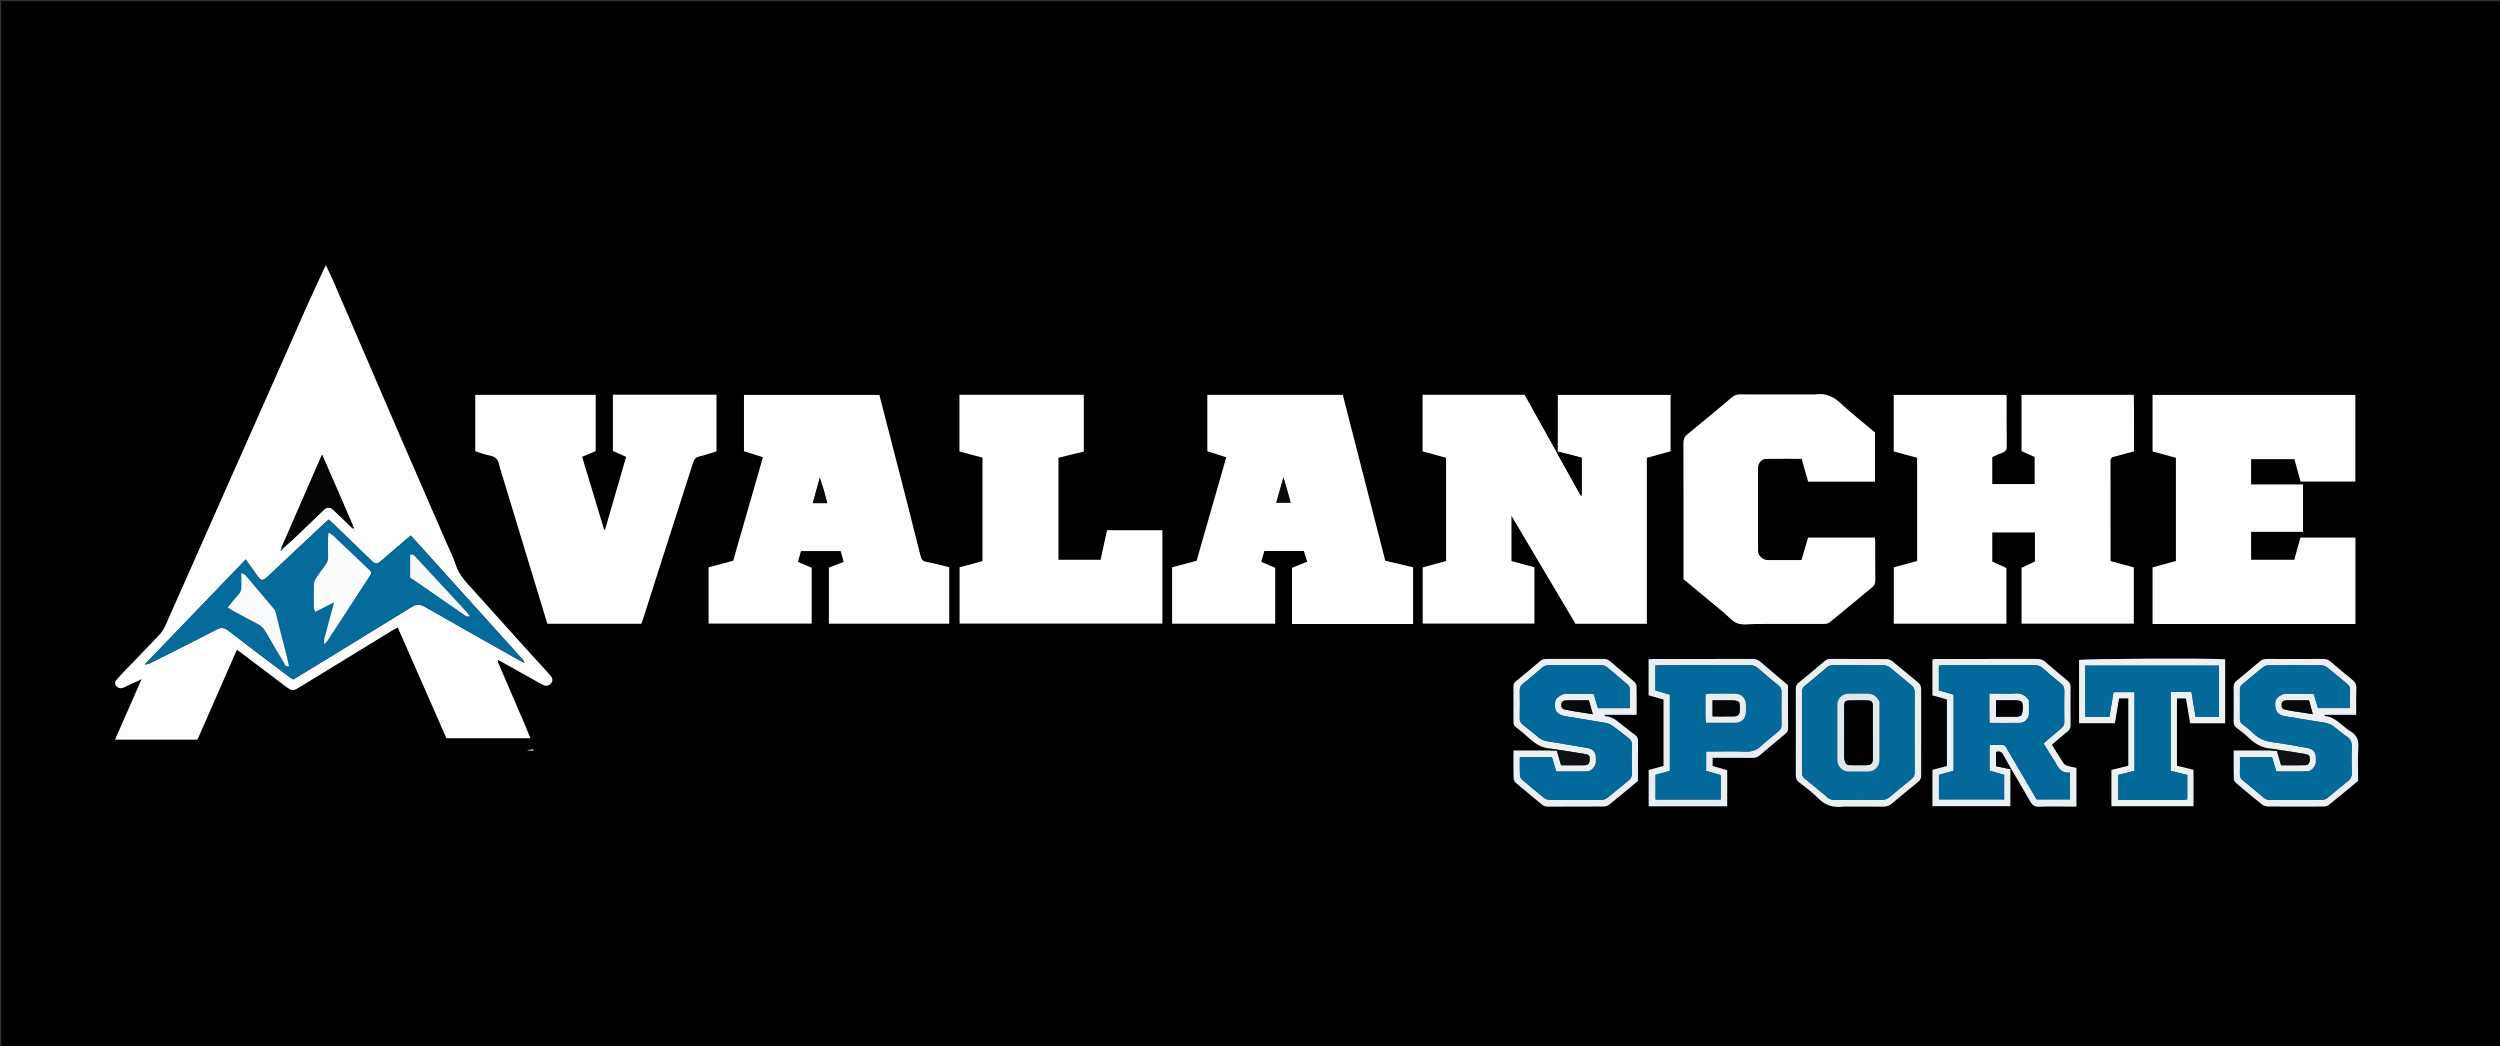<svg version="1.1" id="Layer_1" xmlns="http://www.w3.org/2000/svg" xmlns:xlink="http://www.w3.org/1999/xlink" x="0px" y="0px"
	 width="100%" viewBox="0 0 4096 1714" enable-background="new 0 0 4096 1714" xml:space="preserve">
<rect x="0" y="0" width="4096" height="1714" fill="#333333" stroke="none"/>
<path fill="#000000" opacity="1" stroke="none" 
	d="
M2808,1716 
	C1872,1716 937,1716 2,1716 
	C2,1144.667 2,573.334 2,2.001 
	C1367.333,2 2732.666,2 4097.999,2 
	C4097.999,573.333 4097.999,1144.665 4098,1715.999 
	C3668.333,1716 3238.667,1716 2808,1716 
M3295.51,1260.399 
	C3305.776,1277.879 3316.248,1295.242 3326.193,1312.903 
	C3329.644,1319.032 3333.52,1321.92 3340.981,1321.638 
	C3357.613,1321.01 3374.284,1321.442 3390.94,1321.442 
	C3394.502,1321.442 3398.064,1321.442 3401.946,1321.442 
	C3401.946,1299.709 3401.946,1279.131 3401.946,1258.041 
	C3397.271,1257.056 3392.665,1256.411 3388.285,1255.041 
	C3385.65,1254.218 3382.507,1252.845 3381.075,1250.72 
	C3374.453,1240.889 3368.349,1230.708 3361.787,1220.215 
	C3370.602,1212.664 3378.771,1205.379 3387.283,1198.518 
	C3390.667,1195.79 3392.453,1193.096 3392.404,1188.542 
	C3392.177,1167.558 3392.176,1146.569 3392.408,1125.586 
	C3392.458,1121.091 3390.871,1118.128 3387.566,1115.39 
	C3375.279,1105.207 3362.988,1095.019 3350.992,1084.498 
	C3346.949,1080.951 3342.843,1079.578 3337.52,1079.593 
	C3282.891,1079.744 3228.26,1079.677 3173.63,1079.715 
	C3171.11,1079.716 3168.591,1080.134 3166.11,1080.355 
	C3166.11,1100.342 3166.11,1119.592 3166.11,1139.234 
	C3174.216,1141.553 3182.102,1143.808 3189.862,1146.027 
	C3189.862,1182.689 3189.862,1218.842 3189.862,1254.99 
	C3181.628,1257.225 3174.011,1259.292 3166.182,1261.417 
	C3166.182,1281.39 3166.182,1300.903 3166.182,1320.787 
	C3209.027,1320.787 3251.435,1320.787 3293.705,1320.787 
	C3293.705,1300.191 3293.705,1280.252 3294.059,1260.056 
	C3294.059,1260.056 3294.31,1259.697 3295.51,1260.399 
M3719.927,1227.28 
	C3719.934,1227.976 3719.94,1228.671 3718.104,1229.691 
	C3698.884,1229.691 3679.663,1229.691 3659.707,1229.691 
	C3659.707,1245.977 3659.503,1261.237 3659.916,1276.481 
	C3659.982,1278.906 3662.368,1281.786 3664.447,1283.557 
	C3678.123,1295.205 3691.89,1306.756 3705.934,1317.954 
	C3708.52,1320.016 3712.5,1321.261 3715.849,1321.289 
	C3746.174,1321.54 3776.503,1321.494 3806.829,1321.339 
	C3809.616,1321.325 3813.023,1320.729 3815.081,1319.079 
	C3831.423,1305.984 3847.508,1292.568 3863.558,1279.344 
	C3863.558,1260.54 3862.792,1242.17 3863.836,1223.903 
	C3864.496,1212.359 3861.488,1204.429 3851.379,1198.437 
	C3837.109,1189.977 3827.173,1174.46 3808.461,1173.178 
	C3808.608,1172.512 3808.755,1171.846 3808.903,1171.18 
	C3825.922,1171.18 3842.941,1171.18 3860.392,1171.18 
	C3860.392,1155.641 3860.096,1141.32 3860.54,1127.022 
	C3860.714,1121.398 3858.757,1117.704 3854.627,1114.325 
	C3842.527,1104.425 3830.505,1094.425 3818.641,1084.244 
	C3814.901,1081.035 3811.093,1079.556 3806.073,1079.589 
	C3775.414,1079.79 3744.751,1079.773 3714.092,1079.6 
	C3709.491,1079.574 3705.915,1080.707 3702.396,1083.719 
	C3689.764,1094.534 3676.97,1105.164 3664.075,1115.665 
	C3660.601,1118.494 3659.57,1121.718 3659.611,1126.038 
	C3659.791,1144.699 3659.782,1163.364 3659.619,1182.025 
	C3659.582,1186.352 3660.584,1189.49 3664.275,1192.239 
	C3671.202,1197.399 3678.057,1202.763 3684.289,1208.725 
	C3694.416,1218.412 3705.666,1225.314 3719.927,1227.28 
M2538.103,1229.687 
	C2518.893,1229.687 2499.682,1229.687 2479.742,1229.687 
	C2479.742,1245.665 2479.554,1260.587 2479.925,1275.495 
	C2479.987,1278.013 2481.891,1281.134 2483.903,1282.852 
	C2497.809,1294.724 2511.99,1306.274 2526.032,1317.987 
	C2528.961,1320.43 2532.022,1321.555 2535.988,1321.533 
	C2566.301,1321.363 2596.616,1321.517 2626.929,1321.324 
	C2630.025,1321.304 2633.781,1320.501 2636.092,1318.645 
	C2652.146,1305.745 2667.898,1292.471 2683.665,1279.385 
	C2683.665,1257.313 2683.539,1235.662 2683.767,1214.015 
	C2683.815,1209.481 2682.267,1206.634 2678.72,1204.015 
	C2670.428,1197.893 2662.276,1191.565 2654.304,1185.032 
	C2647.016,1179.06 2639.513,1173.833 2629.644,1173.459 
	C2629.474,1173.452 2629.338,1172.577 2628.865,1171.11 
	C2646.417,1171.11 2663.592,1171.11 2681.433,1171.11 
	C2681.433,1154.54 2681.629,1138.931 2681.228,1123.338 
	C2681.165,1120.918 2678.825,1118.042 2676.768,1116.272 
	C2663.916,1105.209 2650.733,1094.531 2637.925,1083.419 
	C2634.6,1080.535 2631.25,1079.623 2627.069,1079.636 
	C2595.756,1079.729 2564.442,1079.723 2533.128,1079.642 
	C2529.302,1079.632 2526.368,1080.543 2523.293,1083.202 
	C2510.219,1094.506 2496.847,1105.468 2483.445,1116.385 
	C2480.529,1118.761 2479.665,1121.44 2479.686,1125.023 
	C2479.799,1144.344 2479.814,1163.666 2479.674,1182.986 
	C2479.648,1186.649 2480.767,1189.056 2483.733,1191.344 
	C2490.573,1196.62 2497.24,1202.156 2503.643,1207.955 
	C2514.107,1217.432 2525.12,1225.59 2539.926,1227.279 
	C2539.933,1227.974 2539.939,1228.668 2538.103,1229.687 
M2549.901,740.125 
	C2532.446,708.822 2514.991,677.519 2497.877,646.828 
	C2441.768,646.828 2386.54,646.828 2330.823,646.828 
	C2330.823,677.845 2330.823,708.368 2330.823,739.489 
	C2343.841,743.058 2356.786,746.607 2369.22,750.016 
	C2369.22,807.197 2369.22,863.128 2369.22,919.264 
	C2356.119,922.813 2343.375,926.266 2331.025,929.612 
	C2331.025,960.966 2331.025,991.439 2331.025,1021.598 
	C2392.522,1021.598 2453.322,1021.598 2513.94,1021.598 
	C2513.94,990.606 2513.94,960.35 2513.94,929.467 
	C2501.332,926.056 2488.925,922.7 2476.334,919.294 
	C2476.334,895.043 2476.334,871.045 2476.334,844.915 
	C2512.09,905.246 2546.738,963.705 2581.213,1021.874 
	C2620.503,1021.874 2659.034,1021.874 2698.136,1021.874 
	C2698.136,931.19 2698.136,840.962 2698.136,750.045 
	C2711.452,746.399 2724.429,742.846 2736.982,739.409 
	C2736.982,707.899 2736.982,677.412 2736.982,647.031 
	C2675.163,647.031 2614.034,647.031 2552.381,647.031 
	C2552.381,678.351 2552.381,708.973 2551.551,740.404 
	C2551.276,740.675 2551.001,740.945 2549.901,740.125 
M230.302,1114.327 
	C230.302,1114.327 230.732,1114.796 230.492,1116.218 
	C216.66,1147.697 202.829,1179.177 188.503,1211.781 
	C234.483,1211.781 278.641,1211.781 323.511,1211.781 
	C344.941,1162.908 366.471,1113.806 388.105,1064.465 
	C389.895,1065.705 391.009,1066.42 392.062,1067.215 
	C416.982,1086.046 441.871,1104.919 466.821,1123.71 
	C478.476,1132.488 479.754,1132.639 491.607,1125.396 
	C541.224,1095.075 590.778,1064.651 640.377,1034.3 
	C643.901,1032.144 647.602,1030.274 651.718,1027.995 
	C678.664,1089.334 705.201,1149.742 731.458,1209.515 
	C777.536,1209.515 822.645,1209.515 868.938,1209.515 
	C865.659,1201.427 862.95,1194.385 859.971,1187.458 
	C845.417,1153.613 830.777,1119.805 816.254,1085.947 
	C815.744,1084.759 816.152,1083.177 816.055,1081.917 
	C816.055,1081.917 815.96,1082.044 817.397,1081.729 
	C826.957,1087.092 836.517,1092.456 846.077,1097.819 
	C860.568,1105.947 875.015,1114.156 889.576,1122.155 
	C894.117,1124.649 900.023,1123.335 902.96,1119.439 
	C905.983,1115.43 905.469,1111.396 902.312,1107.623 
	C900.82,1105.84 899.346,1104.039 897.783,1102.319 
	C884.153,1087.313 870.454,1072.368 856.872,1057.318 
	C829.715,1027.227 802.585,997.112 775.513,966.944 
	C764.26,954.405 752.273,942.584 746.786,925.719 
	C742.694,913.142 736.598,901.212 731.307,889.032 
	C705.776,830.256 680.102,771.542 654.69,712.716 
	C618.617,629.211 582.752,545.616 546.726,462.091 
	C542.881,453.175 538.557,444.465 533.964,434.604 
	C532.612,437.096 531.937,438.183 531.407,439.338 
	C521.033,461.955 510.483,484.494 500.358,507.222 
	C483.199,545.737 466.372,584.399 449.296,622.95 
	C420.519,687.917 391.626,752.831 362.836,817.792 
	C332.028,887.307 301.349,956.878 270.382,1026.321 
	C268.008,1031.644 264.355,1036.676 260.336,1040.937 
	C242.061,1060.307 223.422,1079.334 204.96,1098.528 
	C200.353,1103.318 195.814,1108.182 191.428,1113.174 
	C187.287,1117.889 187.497,1121.475 191.781,1125.205 
	C195.598,1128.529 199.515,1128.017 203.806,1125.934 
	C212.418,1121.755 221.173,1117.869 230.302,1114.327 
M3461.299,748.625 
	C3472.8,745.636 3484.301,742.647 3496.38,739.507 
	C3496.125,708.178 3496.782,677.423 3495.963,646.95 
	C3433.858,646.95 3373.016,646.95 3312.153,646.95 
	C3312.153,678.14 3312.153,708.706 3312.153,739.023 
	C3319.829,742.522 3327.002,745.792 3333.647,748.82 
	C3333.647,764.134 3333.647,778.624 3333.647,793.145 
	C3310.12,793.145 3287.278,793.145 3264.058,793.145 
	C3264.058,778.062 3264.058,763.499 3264.058,748.846 
	C3269.439,746.495 3274.463,743.857 3279.779,742.097 
	C3285.638,740.157 3287.944,737.056 3287.84,730.541 
	C3287.428,704.882 3287.688,679.213 3287.64,653.548 
	C3287.636,651.336 3287.201,649.125 3286.977,647.009 
	C3225.208,647.009 3164.078,647.009 3102.764,647.009 
	C3102.764,678.246 3102.764,708.803 3102.764,739.577 
	C3115.879,743.153 3128.649,746.635 3141.027,750.011 
	C3141.027,806.898 3141.027,863.087 3141.027,919.157 
	C3127.712,922.795 3115.014,926.265 3102.839,929.592 
	C3102.839,961.098 3102.839,991.318 3102.839,1021.829 
	C3164.505,1021.829 3225.659,1021.829 3287.241,1021.829 
	C3287.241,991.138 3287.241,960.951 3287.241,930.695 
	C3279.223,927.03 3271.439,923.471 3264.093,920.113 
	C3264.093,903.637 3264.093,888.075 3264.093,872.254 
	C3287.615,872.254 3310.71,872.254 3334.065,872.254 
	C3334.065,888.422 3334.065,904.007 3334.065,919.962 
	C3326.604,923.484 3319.185,926.985 3312.187,930.289 
	C3312.187,961.312 3312.187,991.506 3312.187,1021.656 
	C3373.813,1021.656 3434.909,1021.656 3496.005,1021.656 
	C3496.005,990.714 3496.005,960.451 3496.005,929.641 
	C3483.193,926.175 3470.539,922.751 3458.5,919.494 
	C3458.05,918.133 3457.857,917.822 3457.857,917.511 
	C3457.787,863.183 3457.711,808.856 3457.76,754.528 
	C3457.761,752.819 3459.045,751.112 3461.299,748.625 
M2245,1022.333 
	C2268.248,1022.333 2291.496,1022.333 2315.156,1022.333 
	C2315.156,990.957 2315.156,960.491 2315.156,929.493 
	C2300.007,925.912 2285.216,922.415 2269.59,918.72 
	C2246.38,828.063 2223.122,737.214 2200.006,646.925 
	C2125.309,646.925 2051.776,646.925 1978.156,646.925 
	C1978.156,678.083 1978.156,708.644 1978.156,739.222 
	C1988.583,742.572 1998.569,745.78 2009.158,749.182 
	C1992.782,806.313 1976.614,862.719 1960.545,918.78 
	C1946.477,922.529 1933.135,926.085 1920.386,929.482 
	C1920.386,961.159 1920.386,991.631 1920.386,1021.852 
	C1977.001,1021.852 2032.89,1021.852 2089.222,1021.852 
	C2089.222,991.174 2089.222,960.975 2089.222,930.364 
	C2081.649,927.113 2074.117,923.881 2066.425,920.579 
	C2068.178,914.351 2069.771,908.69 2071.439,902.763 
	C2093.133,902.763 2114.349,902.763 2136.302,902.763 
	C2138.035,908.264 2139.792,913.837 2141.817,920.265 
	C2133.161,923.759 2124.965,927.067 2116.799,930.362 
	C2116.799,961.021 2116.799,991.225 2116.799,1022.333 
	C2159.175,1022.333 2201.087,1022.333 2245,1022.333 
M1483.682,813.534 
	C1469.356,758.021 1455.031,702.509 1440.723,647.065 
	C1366.315,647.065 1292.577,647.065 1218.917,647.065 
	C1218.917,678.314 1218.917,708.826 1218.917,739.248 
	C1229.535,742.619 1239.597,745.814 1250.038,749.13 
	C1233.69,805.998 1217.486,862.363 1201.282,918.73 
	C1187.303,922.493 1173.938,926.09 1161.038,929.562 
	C1161.038,960.991 1161.038,991.455 1161.038,1021.606 
	C1217.867,1021.606 1273.987,1021.606 1329.812,1021.606 
	C1329.812,990.667 1329.812,960.457 1329.812,930.231 
	C1322.154,926.962 1314.928,923.877 1307.302,920.621 
	C1309.069,914.253 1310.649,908.557 1312.216,902.908 
	C1334.286,902.908 1355.805,902.908 1377.443,902.908 
	C1379.131,909.061 1380.68,914.706 1382.323,920.689 
	C1373.656,924.041 1365.707,927.115 1358.096,930.058 
	C1358.096,961.096 1358.096,991.305 1358.096,1021.808 
	C1423.97,1021.808 1489.407,1021.808 1555.194,1021.808 
	C1555.194,990.793 1555.194,960.303 1555.194,929.375 
	C1542.66,926.373 1530.563,922.917 1518.24,920.752 
	C1511.777,919.617 1509.58,916.394 1508.16,910.69 
	C1500.221,878.814 1492.014,847.005 1483.682,813.534 
M3783,1022.336 
	C3808.242,1022.336 3833.485,1022.336 3859.094,1022.336 
	C3859.094,974.682 3859.094,927.916 3859.094,880.82 
	C3828.671,880.82 3798.829,880.82 3769.088,880.82 
	C3765.595,893.336 3762.236,905.37 3758.942,917.173 
	C3734.91,917.173 3711.712,917.173 3688.201,917.173 
	C3688.201,901.888 3688.201,887.097 3688.201,871.312 
	C3716.837,871.312 3744.959,871.312 3773.263,871.312 
	C3773.263,845.114 3773.263,819.917 3773.263,793.702 
	C3744.75,793.702 3716.623,793.702 3688.203,793.702 
	C3688.203,779.219 3688.203,765.761 3688.203,752.213 
	C3712.248,752.213 3735.759,752.213 3759.133,752.213 
	C3762.625,764.828 3765.968,776.906 3769.298,788.935 
	C3799.672,788.935 3829.423,788.935 3858.936,788.935 
	C3858.936,741.071 3858.936,693.949 3858.936,647.04 
	C3747.759,647.04 3637.32,647.04 3526.789,647.04 
	C3526.789,678.3 3526.789,708.846 3526.789,739.581 
	C3539.924,743.167 3552.682,746.65 3565.025,750.02 
	C3565.025,806.93 3565.025,863.102 3565.025,919.158 
	C3551.713,922.794 3539.017,926.263 3526.824,929.593 
	C3526.824,961.078 3526.824,991.292 3526.824,1022.336 
	C3611.879,1022.336 3696.44,1022.336 3783,1022.336 
M818.514,764.507 
	C844.637,850.422 870.76,936.338 896.769,1021.879 
	C948.787,1021.879 999.689,1021.879 1050.697,1021.879 
	C1051.74,1019.069 1052.749,1016.652 1053.543,1014.166 
	C1066.377,974.002 1079.143,933.816 1092.007,893.662 
	C1106.49,848.453 1121.187,803.313 1135.431,758.03 
	C1137.373,751.856 1140.425,748.986 1146.63,747.559 
	C1155.896,745.427 1164.903,742.171 1173.789,739.464 
	C1173.789,708.124 1173.789,677.617 1173.789,646.726 
	C1117.077,646.726 1060.915,646.726 1004.207,646.726 
	C1004.207,677.604 1004.207,708.088 1004.207,738.882 
	C1011.491,742.092 1018.652,745.248 1025.894,748.44 
	C1014.25,788.744 1002.858,828.175 991.465,867.606 
	C990.892,867.69 990.319,867.773 989.746,867.857 
	C977.742,828.085 965.738,788.314 953.696,748.417 
	C961.96,744.926 969.179,741.877 975.899,739.038 
	C975.899,707.74 975.899,677.512 975.899,646.901 
	C910.027,646.901 844.597,646.901 778.749,646.901 
	C778.749,678.006 778.749,708.54 778.749,739.253 
	C786.652,741.684 794.116,744.765 801.882,746.172 
	C811.764,747.963 817.098,753.109 818.514,764.507 
M2972.954,646.329 
	C2932.302,646.329 2891.649,646.423 2850.998,646.214 
	C2845.655,646.187 2841.576,647.687 2837.565,651.055 
	C2813.408,671.343 2789.237,691.62 2764.765,711.525 
	C2759.862,715.513 2758.171,719.555 2758.189,725.766 
	C2758.407,797.407 2758.328,869.049 2758.328,940.69 
	C2758.328,943.618 2758.328,946.545 2758.328,948.949 
	C2780.554,967.386 2802.008,985.195 2823.478,1002.985 
	C2831.134,1009.329 2837.943,1018.056 2846.753,1021.265 
	C2855.611,1024.491 2866.477,1022.304 2876.463,1022.317 
	C2913.45,1022.361 2950.438,1022.398 2987.424,1022.227 
	C2990.828,1022.212 2995.045,1021.709 2997.5,1019.722 
	C3020.981,1000.713 3044.15,981.318 3067.449,962.083 
	C3070.998,959.153 3072.52,955.795 3072.458,950.985 
	C3072.186,929.662 3072.351,908.335 3072.322,887.009 
	C3072.32,885.084 3072.066,883.16 3071.898,880.801 
	C3035.245,880.801 2999.047,880.801 2962.348,880.801 
	C2958.787,893.096 2955.226,905.388 2951.669,917.664 
	C2932.426,917.664 2914.107,917.776 2895.79,917.611 
	C2888.054,917.541 2880.372,910.137 2880.365,903.041 
	C2880.319,857.39 2880.317,811.74 2880.366,766.089 
	C2880.374,758.667 2886.322,751.904 2893.709,751.791 
	C2913.002,751.496 2932.302,751.692 2951.854,751.692 
	C2955.488,764.544 2958.987,776.918 2962.434,789.11 
	C2999.314,789.11 3035.493,789.11 3072.004,789.11 
	C3072.004,761.957 3072.004,735.362 3072.004,708.558 
	C3053.019,692.571 3033.368,677.186 3015.146,660.263 
	C3003.319,649.279 2990.824,643.822 2972.954,646.329 
M1904.339,973 
	C1904.339,938.426 1904.339,903.852 1904.339,868.808 
	C1873.911,868.808 1844.364,868.808 1813.782,868.808 
	C1810.346,884.594 1806.844,900.686 1803.254,917.181 
	C1780.177,917.181 1757.354,917.181 1734.107,917.181 
	C1734.107,861.203 1734.107,805.713 1734.107,749.887 
	C1748.235,746.47 1762.032,743.134 1775.625,739.846 
	C1775.625,708.416 1775.625,677.633 1775.625,646.854 
	C1707.415,646.854 1639.921,646.854 1572.045,646.854 
	C1572.045,677.938 1572.045,708.5 1572.045,739.631 
	C1584.741,743.069 1597.409,746.499 1609.777,749.848 
	C1609.777,806.917 1609.777,863.13 1609.777,919.314 
	C1596.833,922.832 1584.411,926.208 1572.241,929.516 
	C1572.241,960.813 1572.241,991.31 1572.241,1021.631 
	C1683.233,1021.631 1793.642,1021.631 1904.339,1021.631 
	C1904.339,1005.62 1904.339,990.31 1904.339,973 
M3406.35,1099.089 
	C3406.35,1127.618 3406.35,1156.147 3406.35,1184.886 
	C3426.67,1184.886 3445.792,1184.886 3464.988,1184.886 
	C3467.374,1170.701 3469.655,1157.132 3471.836,1144.163 
	C3477.847,1144.163 3482.372,1144.163 3487.068,1144.163 
	C3487.068,1181.228 3487.068,1217.704 3487.068,1254.527 
	C3477.442,1256.946 3468.221,1259.264 3459.425,1261.474 
	C3459.425,1281.819 3459.425,1301.261 3459.425,1320.833 
	C3504.719,1320.833 3549.198,1320.833 3593.787,1320.833 
	C3593.787,1300.7 3593.787,1281.166 3593.787,1261.275 
	C3584.499,1259.014 3575.586,1256.844 3566.686,1254.677 
	C3566.686,1217.442 3566.686,1180.925 3566.686,1144.266 
	C3571.948,1144.266 3576.73,1144.266 3581.569,1144.266 
	C3583.895,1158.255 3586.112,1171.588 3588.341,1184.988 
	C3607.896,1184.988 3626.736,1184.988 3645.668,1184.988 
	C3645.668,1149.668 3645.668,1114.904 3645.668,1080.19 
	C3615.715,1078.198 3414.541,1079.128 3406.35,1081.382 
	C3406.35,1086.534 3406.35,1091.827 3406.35,1099.089 
M2919.831,1206.616 
	C2923.972,1202.701 2929.782,1200.536 2929.649,1192.921 
	C2929.243,1169.612 2929.501,1146.29 2929.501,1122.696 
	C2914.499,1110.006 2899.421,1097.447 2884.6,1084.592 
	C2880.309,1080.87 2875.91,1079.529 2870.227,1079.552 
	C2816.904,1079.761 2763.58,1079.669 2710.256,1079.693 
	C2707.339,1079.695 2704.423,1079.952 2701.114,1080.109 
	C2701.114,1100.141 2701.114,1119.637 2701.114,1139.26 
	C2709.756,1141.69 2717.946,1143.994 2725.56,1146.135 
	C2725.56,1183.065 2725.56,1218.896 2725.56,1254.77 
	C2716.767,1257.262 2708.615,1259.572 2701.24,1261.662 
	C2701.24,1282.341 2701.24,1301.536 2701.24,1320.934 
	C2744.398,1320.934 2786.902,1320.934 2829.829,1320.934 
	C2829.829,1301.184 2829.829,1281.948 2829.829,1261.957 
	C2821.856,1259.641 2813.719,1257.278 2805.909,1255.009 
	C2805.909,1250.23 2805.909,1246.336 2805.909,1241.604 
	C2809.56,1241.604 2812.825,1241.604 2816.09,1241.604 
	C2834.42,1241.604 2852.752,1241.464 2871.079,1241.694 
	C2876.045,1241.756 2879.806,1240.482 2883.626,1237.124 
	C2895.115,1227.027 2907.029,1217.412 2919.831,1206.616 
M3021.037,1321.446 
	C3042.678,1321.445 3064.321,1321.281 3085.958,1321.561 
	C3091.312,1321.63 3095.434,1320.136 3099.452,1316.738 
	C3113.665,1304.72 3127.913,1292.732 3142.506,1281.185 
	C3146.421,1278.086 3147.611,1274.917 3147.599,1270.245 
	C3147.482,1223.301 3147.461,1176.356 3147.63,1129.412 
	C3147.647,1124.672 3146.363,1121.322 3142.706,1118.329 
	C3128.561,1106.756 3114.686,1094.851 3100.434,1083.413 
	C3097.853,1081.342 3093.983,1079.871 3090.694,1079.842 
	C3060.066,1079.575 3029.434,1079.737 2998.804,1079.619 
	C2994.884,1079.604 2992.078,1080.826 2989.066,1083.414 
	C2975.204,1095.32 2961.151,1107.012 2946.905,1118.457 
	C2943.362,1121.303 2942.257,1124.284 2942.268,1128.619 
	C2942.388,1175.896 2942.423,1223.173 2942.231,1270.45 
	C2942.209,1275.739 2944.198,1278.998 2948.151,1282.12 
	C2958.32,1290.15 2968.987,1297.775 2978.005,1306.982 
	C2989.636,1318.858 3002.815,1323.871 3021.037,1321.446 
M863.496,1229.765 
	C866.921,1229.765 870.346,1229.765 873.772,1229.765 
	C873.695,1228.978 873.617,1228.192 873.54,1227.405 
	C869.792,1228.081 866.043,1228.757 863.496,1229.765 
z"/>
<path fill="#FDFDFD" opacity="1" stroke="none" 
	d="
M816.132,1081.779 
	C816.152,1083.177 815.744,1084.759 816.254,1085.947 
	C830.777,1119.805 845.417,1153.613 859.971,1187.458 
	C862.95,1194.385 865.659,1201.427 868.938,1209.515 
	C822.645,1209.515 777.536,1209.515 731.458,1209.515 
	C705.201,1149.742 678.664,1089.334 651.718,1027.995 
	C647.602,1030.274 643.901,1032.144 640.377,1034.3 
	C590.778,1064.651 541.224,1095.075 491.607,1125.396 
	C479.754,1132.639 478.476,1132.488 466.821,1123.71 
	C441.871,1104.919 416.982,1086.046 392.062,1067.215 
	C391.009,1066.42 389.895,1065.705 388.105,1064.465 
	C366.471,1113.806 344.941,1162.908 323.511,1211.781 
	C278.641,1211.781 234.483,1211.781 188.503,1211.781 
	C202.829,1179.177 216.66,1147.697 230.993,1115.175 
	C231.419,1113.658 231.343,1113.185 231.267,1112.711 
	C230.801,1113.095 230.336,1113.479 229.87,1113.862 
	C221.173,1117.869 212.418,1121.755 203.806,1125.934 
	C199.515,1128.017 195.598,1128.529 191.781,1125.205 
	C187.497,1121.475 187.287,1117.889 191.428,1113.174 
	C195.814,1108.182 200.353,1103.318 204.96,1098.528 
	C223.422,1079.334 242.061,1060.307 260.336,1040.937 
	C264.355,1036.676 268.008,1031.644 270.382,1026.321 
	C301.349,956.878 332.028,887.307 362.836,817.792 
	C391.626,752.831 420.519,687.917 449.296,622.95 
	C466.372,584.399 483.199,545.737 500.358,507.222 
	C510.483,484.494 521.033,461.955 531.407,439.338 
	C531.937,438.183 532.612,437.096 533.964,434.604 
	C538.557,444.465 542.881,453.175 546.726,462.091 
	C582.752,545.616 618.617,629.211 654.69,712.716 
	C680.102,771.542 705.776,830.256 731.307,889.032 
	C736.598,901.212 742.694,913.142 746.786,925.719 
	C752.273,942.584 764.26,954.405 775.513,966.944 
	C802.585,997.112 829.715,1027.227 856.872,1057.318 
	C870.454,1072.368 884.153,1087.313 897.783,1102.319 
	C899.346,1104.039 900.82,1105.84 902.312,1107.623 
	C905.469,1111.396 905.983,1115.43 902.96,1119.439 
	C900.023,1123.335 894.117,1124.649 889.576,1122.155 
	C875.015,1114.156 860.568,1105.947 846.077,1097.819 
	C836.517,1092.456 826.957,1087.092 816.613,1081.432 
	C815.465,1081.347 815.102,1081.559 814.74,1081.772 
	C815.204,1081.774 815.668,1081.777 816.132,1081.779 
M461.21,901.76 
	C462.551,900.245 463.892,898.731 466.328,896.18 
	C472.919,890.143 479.612,884.211 486.082,878.046 
	C500.932,863.894 515.729,849.683 530.425,835.371 
	C534.415,831.485 538.932,830.414 543.657,833.406 
	C545.85,834.795 547.652,836.825 549.56,838.639 
	C558.417,847.066 567.249,855.519 576.69,865.335 
	C577.75,865.531 578.81,865.727 579.869,865.923 
	C579.298,864.507 578.727,863.091 578.119,860.225 
	C561.549,822.348 544.979,784.471 527.665,744.894 
	C513.178,778.057 499.532,809.201 485.968,840.379 
	C477.77,859.224 469.699,878.124 460.544,897.652 
	C460.458,899.209 460.372,900.767 459.69,902.071 
	C459.503,902.18 459.316,902.29 459.128,902.399 
	C459.248,902.452 459.395,902.578 459.482,902.545 
	C459.722,902.453 459.938,902.295 461.21,901.76 
M857.929,1085.6 
	C858.447,1085.542 858.965,1085.484 859.482,1085.425 
	C859.053,1084.889 858.625,1084.353 857.931,1082.484 
	C857.08,1081.46 856.264,1080.404 855.373,1079.416 
	C797.145,1014.85 738.913,950.288 680.675,885.733 
	C678.249,883.043 675.759,880.412 673.009,877.439 
	C670.004,879.908 667.416,881.955 664.915,884.103 
	C651.523,895.608 638.191,907.181 624.761,918.641 
	C617.32,924.991 615.2,924.797 608.032,917.867 
	C586.717,897.259 565.394,876.66 544.057,856.075 
	C542.414,854.491 540.639,853.043 538.546,851.197 
	C536.098,853.31 533.797,855.155 531.653,857.167 
	C502.751,884.299 473.872,911.455 444.984,938.602 
	C442.314,941.112 439.704,943.692 436.926,946.077 
	C430.353,951.718 427.805,951.411 422.363,944.38 
	C420.734,942.276 419.334,939.996 417.794,937.823 
	C412.994,931.048 408.177,924.285 402.646,916.502 
	C347.161,974.191 292.176,1031.358 237.192,1088.526 
	C241.231,1088.743 244.205,1087.536 247.061,1086.096 
	C283.023,1067.965 319.057,1049.974 354.841,1031.499 
	C362.013,1027.797 367.054,1027.909 373.682,1033.037 
	C406.871,1058.715 440.49,1083.836 473.986,1109.116 
	C476.05,1110.674 478.351,1111.92 480.531,1113.304 
	C484.402,1110.949 487.813,1108.884 491.215,1106.803 
	C552.281,1069.45 613.435,1032.237 674.305,994.565 
	C682.231,989.66 688.2,989.708 696.176,994.281 
	C746.718,1023.259 797.533,1051.762 848.279,1080.386 
	C851.155,1082.008 854.21,1083.317 857.929,1085.6 
M580.922,869.279 
	C581.113,869.116 581.431,868.971 581.457,868.785 
	C581.484,868.599 581.219,868.371 581.083,868.162 
	C580.892,868.324 580.702,868.487 580.922,869.279 
M235.035,1090.969 
	C235.035,1090.969 235.202,1091.006 235.035,1090.969 
z"/>
<path fill="#FEFEFE" opacity="1" stroke="none" 
	d="
M2552.381,739.596 
	C2552.381,708.973 2552.381,678.351 2552.381,647.031 
	C2614.034,647.031 2675.163,647.031 2736.982,647.031 
	C2736.982,677.412 2736.982,707.899 2736.982,739.409 
	C2724.429,742.846 2711.452,746.399 2698.136,750.045 
	C2698.136,840.962 2698.136,931.19 2698.136,1021.874 
	C2659.034,1021.874 2620.503,1021.874 2581.213,1021.874 
	C2546.738,963.705 2512.09,905.246 2476.334,844.915 
	C2476.334,871.045 2476.334,895.043 2476.334,919.294 
	C2488.925,922.7 2501.332,926.056 2513.94,929.467 
	C2513.94,960.35 2513.94,990.606 2513.94,1021.598 
	C2453.322,1021.598 2392.522,1021.598 2331.025,1021.598 
	C2331.025,991.439 2331.025,960.966 2331.025,929.612 
	C2343.375,926.266 2356.119,922.813 2369.22,919.264 
	C2369.22,863.128 2369.22,807.197 2369.22,750.016 
	C2356.786,746.607 2343.841,743.058 2330.823,739.489 
	C2330.823,708.368 2330.823,677.845 2330.823,646.828 
	C2386.54,646.828 2441.768,646.828 2497.877,646.828 
	C2514.991,677.519 2532.446,708.822 2550.521,741.335 
	C2564.101,765.728 2577.06,788.912 2590.018,812.096 
	C2590.502,811.853 2590.985,811.609 2591.469,811.366 
	C2591.469,791.179 2591.469,770.992 2591.469,750 
	C2578.464,746.539 2565.423,743.067 2552.381,739.596 
z"/>
<path fill="#FEFEFE" opacity="1" stroke="none" 
	d="
M3460.515,749.015 
	C3459.045,751.112 3457.761,752.819 3457.76,754.528 
	C3457.711,808.856 3457.787,863.183 3457.857,917.511 
	C3457.857,917.822 3458.05,918.133 3458.5,919.494 
	C3470.539,922.751 3483.193,926.175 3496.005,929.641 
	C3496.005,960.451 3496.005,990.714 3496.005,1021.656 
	C3434.909,1021.656 3373.813,1021.656 3312.187,1021.656 
	C3312.187,991.506 3312.187,961.312 3312.187,930.289 
	C3319.185,926.985 3326.604,923.484 3334.065,919.962 
	C3334.065,904.007 3334.065,888.422 3334.065,872.254 
	C3310.71,872.254 3287.615,872.254 3264.093,872.254 
	C3264.093,888.075 3264.093,903.637 3264.093,920.113 
	C3271.439,923.471 3279.223,927.03 3287.241,930.695 
	C3287.241,960.951 3287.241,991.138 3287.241,1021.829 
	C3225.659,1021.829 3164.505,1021.829 3102.839,1021.829 
	C3102.839,991.318 3102.839,961.098 3102.839,929.592 
	C3115.014,926.265 3127.712,922.795 3141.027,919.157 
	C3141.027,863.087 3141.027,806.898 3141.027,750.011 
	C3128.649,746.635 3115.879,743.153 3102.764,739.577 
	C3102.764,708.803 3102.764,678.246 3102.764,647.009 
	C3164.078,647.009 3225.208,647.009 3286.977,647.009 
	C3287.201,649.125 3287.636,651.336 3287.64,653.548 
	C3287.688,679.213 3287.428,704.882 3287.84,730.541 
	C3287.944,737.056 3285.638,740.157 3279.779,742.097 
	C3274.463,743.857 3269.439,746.495 3264.058,748.846 
	C3264.058,763.499 3264.058,778.062 3264.058,793.145 
	C3287.278,793.145 3310.12,793.145 3333.647,793.145 
	C3333.647,778.624 3333.647,764.134 3333.647,748.82 
	C3327.002,745.792 3319.829,742.522 3312.153,739.023 
	C3312.153,708.706 3312.153,678.14 3312.153,646.95 
	C3373.016,646.95 3433.858,646.95 3495.963,646.95 
	C3496.782,677.423 3496.125,708.178 3496.38,739.507 
	C3484.301,742.647 3472.8,745.636 3460.515,749.015 
z"/>
<path fill="#FEFEFE" opacity="1" stroke="none" 
	d="
M2244,1022.333 
	C2201.087,1022.333 2159.175,1022.333 2116.799,1022.333 
	C2116.799,991.225 2116.799,961.021 2116.799,930.362 
	C2124.965,927.067 2133.161,923.759 2141.817,920.265 
	C2139.792,913.837 2138.035,908.264 2136.302,902.763 
	C2114.349,902.763 2093.133,902.763 2071.439,902.763 
	C2069.771,908.69 2068.178,914.351 2066.425,920.579 
	C2074.117,923.881 2081.649,927.113 2089.222,930.364 
	C2089.222,960.975 2089.222,991.174 2089.222,1021.852 
	C2032.89,1021.852 1977.001,1021.852 1920.386,1021.852 
	C1920.386,991.631 1920.386,961.159 1920.386,929.482 
	C1933.135,926.085 1946.477,922.529 1960.545,918.78 
	C1976.614,862.719 1992.782,806.313 2009.158,749.182 
	C1998.569,745.78 1988.583,742.572 1978.156,739.222 
	C1978.156,708.644 1978.156,678.083 1978.156,646.925 
	C2051.776,646.925 2125.309,646.925 2200.006,646.925 
	C2223.122,737.214 2246.38,828.063 2269.59,918.72 
	C2285.216,922.415 2300.007,925.912 2315.156,929.493 
	C2315.156,960.491 2315.156,990.957 2315.156,1022.333 
	C2291.496,1022.333 2268.248,1022.333 2244,1022.333 
M2104.761,789.105 
	C2104.313,787.52 2103.865,785.935 2102.797,782.166 
	C2098.54,797.191 2094.844,810.239 2091.052,823.623 
	C2099.331,823.623 2106.636,823.623 2114.596,823.623 
	C2111.378,811.954 2108.401,801.163 2104.761,789.105 
z"/>
<path fill="#FEFEFE" opacity="1" stroke="none" 
	d="
M1483.79,814.353 
	C1492.014,847.005 1500.221,878.814 1508.16,910.69 
	C1509.58,916.394 1511.777,919.617 1518.24,920.752 
	C1530.563,922.917 1542.66,926.373 1555.194,929.375 
	C1555.194,960.303 1555.194,990.793 1555.194,1021.808 
	C1489.407,1021.808 1423.97,1021.808 1358.096,1021.808 
	C1358.096,991.305 1358.096,961.096 1358.096,930.058 
	C1365.707,927.115 1373.656,924.041 1382.323,920.689 
	C1380.68,914.706 1379.131,909.061 1377.443,902.908 
	C1355.805,902.908 1334.286,902.908 1312.216,902.908 
	C1310.649,908.557 1309.069,914.253 1307.302,920.621 
	C1314.928,923.877 1322.154,926.962 1329.812,930.231 
	C1329.812,960.457 1329.812,990.667 1329.812,1021.606 
	C1273.987,1021.606 1217.867,1021.606 1161.038,1021.606 
	C1161.038,991.455 1161.038,960.991 1161.038,929.562 
	C1173.938,926.09 1187.303,922.493 1201.282,918.73 
	C1217.486,862.363 1233.69,805.998 1250.038,749.13 
	C1239.597,745.814 1229.535,742.619 1218.917,739.248 
	C1218.917,708.826 1218.917,678.314 1218.917,647.065 
	C1292.577,647.065 1366.315,647.065 1440.723,647.065 
	C1455.031,702.509 1469.356,758.021 1483.79,814.353 
M1349.776,803.325 
	C1347.78,797.138 1345.784,790.95 1343.16,782.817 
	C1338.998,797.858 1335.492,810.528 1331.657,824.387 
	C1336.068,824.387 1339.633,824.387 1343.198,824.387 
	C1346.995,824.387 1350.792,824.387 1355.385,824.387 
	C1353.404,816.983 1351.79,810.952 1349.776,803.325 
z"/>
<path fill="#FDFDFD" opacity="1" stroke="none" 
	d="
M3782,1022.336 
	C3696.44,1022.336 3611.879,1022.336 3526.824,1022.336 
	C3526.824,991.292 3526.824,961.078 3526.824,929.593 
	C3539.017,926.263 3551.713,922.794 3565.025,919.158 
	C3565.025,863.102 3565.025,806.93 3565.025,750.02 
	C3552.682,746.65 3539.924,743.167 3526.789,739.581 
	C3526.789,708.846 3526.789,678.3 3526.789,647.04 
	C3637.32,647.04 3747.759,647.04 3858.936,647.04 
	C3858.936,693.949 3858.936,741.071 3858.936,788.935 
	C3829.423,788.935 3799.672,788.935 3769.298,788.935 
	C3765.968,776.906 3762.625,764.828 3759.133,752.213 
	C3735.759,752.213 3712.248,752.213 3688.203,752.213 
	C3688.203,765.761 3688.203,779.219 3688.203,793.702 
	C3716.623,793.702 3744.75,793.702 3773.263,793.702 
	C3773.263,819.917 3773.263,845.114 3773.263,871.312 
	C3744.959,871.312 3716.837,871.312 3688.201,871.312 
	C3688.201,887.097 3688.201,901.888 3688.201,917.173 
	C3711.712,917.173 3734.91,917.173 3758.942,917.173 
	C3762.236,905.37 3765.595,893.336 3769.088,880.82 
	C3798.829,880.82 3828.671,880.82 3859.094,880.82 
	C3859.094,927.916 3859.094,974.682 3859.094,1022.336 
	C3833.485,1022.336 3808.242,1022.336 3782,1022.336 
z"/>
<path fill="#FEFEFE" opacity="1" stroke="none" 
	d="
M818.329,763.727 
	C817.098,753.109 811.764,747.963 801.882,746.172 
	C794.116,744.765 786.652,741.684 778.749,739.253 
	C778.749,708.54 778.749,678.006 778.749,646.901 
	C844.597,646.901 910.027,646.901 975.899,646.901 
	C975.899,677.512 975.899,707.74 975.899,739.038 
	C969.179,741.877 961.96,744.926 953.696,748.417 
	C965.738,788.314 977.742,828.085 989.746,867.857 
	C990.319,867.773 990.892,867.69 991.465,867.606 
	C1002.858,828.175 1014.25,788.744 1025.894,748.44 
	C1018.652,745.248 1011.491,742.092 1004.207,738.882 
	C1004.207,708.088 1004.207,677.604 1004.207,646.726 
	C1060.915,646.726 1117.077,646.726 1173.789,646.726 
	C1173.789,677.617 1173.789,708.124 1173.789,739.464 
	C1164.903,742.171 1155.896,745.427 1146.63,747.559 
	C1140.425,748.986 1137.373,751.856 1135.431,758.03 
	C1121.187,803.313 1106.49,848.453 1092.007,893.662 
	C1079.143,933.816 1066.377,974.002 1053.543,1014.166 
	C1052.749,1016.652 1051.74,1019.069 1050.697,1021.879 
	C999.689,1021.879 948.787,1021.879 896.769,1021.879 
	C870.76,936.338 844.637,850.422 818.329,763.727 
z"/>
<path fill="#FEFEFE" opacity="1" stroke="none" 
	d="
M2973.942,646.329 
	C2990.824,643.822 3003.319,649.279 3015.146,660.263 
	C3033.368,677.186 3053.019,692.571 3072.004,708.558 
	C3072.004,735.362 3072.004,761.957 3072.004,789.11 
	C3035.493,789.11 2999.314,789.11 2962.434,789.11 
	C2958.987,776.918 2955.488,764.544 2951.854,751.692 
	C2932.302,751.692 2913.002,751.496 2893.709,751.791 
	C2886.322,751.904 2880.374,758.667 2880.366,766.089 
	C2880.317,811.74 2880.319,857.39 2880.365,903.041 
	C2880.372,910.137 2888.054,917.541 2895.79,917.611 
	C2914.107,917.776 2932.426,917.664 2951.669,917.664 
	C2955.226,905.388 2958.787,893.096 2962.348,880.801 
	C2999.047,880.801 3035.245,880.801 3071.898,880.801 
	C3072.066,883.16 3072.32,885.084 3072.322,887.009 
	C3072.351,908.335 3072.186,929.662 3072.458,950.985 
	C3072.52,955.795 3070.998,959.153 3067.449,962.083 
	C3044.15,981.318 3020.981,1000.713 2997.5,1019.722 
	C2995.045,1021.709 2990.828,1022.212 2987.424,1022.227 
	C2950.438,1022.398 2913.45,1022.361 2876.463,1022.317 
	C2866.477,1022.304 2855.611,1024.491 2846.753,1021.265 
	C2837.943,1018.056 2831.134,1009.329 2823.478,1002.985 
	C2802.008,985.195 2780.554,967.386 2758.328,948.949 
	C2758.328,946.545 2758.328,943.618 2758.328,940.69 
	C2758.328,869.049 2758.407,797.407 2758.189,725.766 
	C2758.171,719.555 2759.862,715.513 2764.765,711.525 
	C2789.237,691.62 2813.408,671.343 2837.565,651.055 
	C2841.576,647.687 2845.655,646.187 2850.998,646.214 
	C2891.649,646.423 2932.302,646.329 2973.942,646.329 
z"/>
<path fill="#FEFEFE" opacity="1" stroke="none" 
	d="
M1904.339,974 
	C1904.339,990.31 1904.339,1005.62 1904.339,1021.631 
	C1793.642,1021.631 1683.233,1021.631 1572.241,1021.631 
	C1572.241,991.31 1572.241,960.813 1572.241,929.516 
	C1584.411,926.208 1596.833,922.832 1609.777,919.314 
	C1609.777,863.13 1609.777,806.917 1609.777,749.848 
	C1597.409,746.499 1584.741,743.069 1572.045,739.631 
	C1572.045,708.5 1572.045,677.938 1572.045,646.854 
	C1639.921,646.854 1707.415,646.854 1775.625,646.854 
	C1775.625,677.633 1775.625,708.416 1775.625,739.846 
	C1762.032,743.134 1748.235,746.47 1734.107,749.887 
	C1734.107,805.713 1734.107,861.203 1734.107,917.181 
	C1757.354,917.181 1780.177,917.181 1803.254,917.181 
	C1806.844,900.686 1810.346,884.594 1813.782,868.808 
	C1844.364,868.808 1873.911,868.808 1904.339,868.808 
	C1904.339,903.852 1904.339,938.426 1904.339,974 
z"/>
<path fill="#EAF0F3" opacity="1" stroke="none" 
	d="
M2539.977,1226.236 
	C2525.12,1225.59 2514.107,1217.432 2503.643,1207.955 
	C2497.24,1202.156 2490.573,1196.62 2483.733,1191.344 
	C2480.767,1189.056 2479.648,1186.649 2479.674,1182.986 
	C2479.814,1163.666 2479.799,1144.344 2479.686,1125.023 
	C2479.665,1121.44 2480.529,1118.761 2483.445,1116.385 
	C2496.847,1105.468 2510.219,1094.506 2523.293,1083.202 
	C2526.368,1080.543 2529.302,1079.632 2533.128,1079.642 
	C2564.442,1079.723 2595.756,1079.729 2627.069,1079.636 
	C2631.25,1079.623 2634.6,1080.535 2637.925,1083.419 
	C2650.733,1094.531 2663.916,1105.209 2676.768,1116.272 
	C2678.825,1118.042 2681.165,1120.918 2681.228,1123.338 
	C2681.629,1138.931 2681.433,1154.54 2681.433,1171.11 
	C2663.592,1171.11 2646.417,1171.11 2628.865,1171.11 
	C2629.338,1172.577 2629.474,1173.452 2629.644,1173.459 
	C2639.513,1173.833 2647.016,1179.06 2654.304,1185.032 
	C2662.276,1191.565 2670.428,1197.893 2678.72,1204.015 
	C2682.267,1206.634 2683.815,1209.481 2683.767,1214.015 
	C2683.539,1235.662 2683.665,1257.313 2683.665,1279.385 
	C2667.898,1292.471 2652.146,1305.745 2636.092,1318.645 
	C2633.781,1320.501 2630.025,1321.304 2626.929,1321.324 
	C2596.616,1321.517 2566.301,1321.363 2535.988,1321.533 
	C2532.022,1321.555 2528.961,1320.43 2526.032,1317.987 
	C2511.99,1306.274 2497.809,1294.724 2483.903,1282.852 
	C2481.891,1281.134 2479.987,1278.013 2479.925,1275.495 
	C2479.554,1260.587 2479.742,1245.665 2479.742,1229.687 
	C2499.682,1229.687 2518.893,1229.687 2539.851,1229.724 
	C2544.778,1229.76 2547.957,1229.76 2550.701,1229.76 
	C2553.312,1238.768 2555.491,1246.285 2557.675,1253.818 
	C2570.988,1253.818 2583.269,1253.986 2595.542,1253.748 
	C2601.763,1253.626 2604.087,1251.125 2604.472,1245.51 
	C2604.931,1238.825 2603.849,1236.586 2597.745,1235.533 
	C2578.526,1232.218 2559.238,1229.305 2539.977,1226.236 
M2531.826,1213.888 
	C2536.095,1214.585 2540.367,1215.263 2544.632,1215.981 
	C2563.66,1219.187 2582.717,1222.234 2601.699,1225.692 
	C2610.556,1227.305 2614.624,1232.714 2614.73,1241.54 
	C2614.758,1243.871 2614.79,1246.204 2614.721,1248.534 
	C2614.52,1255.315 2607.412,1263.742 2600.6,1263.897 
	C2583.708,1264.282 2566.802,1264.024 2549.657,1264.024 
	C2547.18,1255.646 2544.948,1248.097 2542.763,1240.71 
	C2524.941,1240.71 2507.822,1240.71 2490.086,1240.71 
	C2490.086,1251.02 2489.815,1260.648 2490.268,1270.241 
	C2490.388,1272.788 2492.16,1275.894 2494.15,1277.613 
	C2505.742,1287.625 2517.521,1297.431 2529.498,1306.979 
	C2531.883,1308.881 2535.392,1310.323 2538.397,1310.349 
	C2567.04,1310.599 2595.686,1310.592 2624.329,1310.361 
	C2627.373,1310.337 2630.967,1309.125 2633.344,1307.247 
	C2645.359,1297.751 2656.974,1287.751 2668.913,1278.156 
	C2672.383,1275.368 2673.644,1272.271 2673.585,1267.882 
	C2673.375,1251.897 2673.322,1235.904 2673.609,1219.922 
	C2673.697,1214.996 2671.854,1211.928 2668.057,1209.121 
	C2659.491,1202.788 2651.338,1195.89 2642.678,1189.693 
	C2639.296,1187.273 2635.161,1185.256 2631.106,1184.533 
	C2609.817,1180.74 2588.436,1177.464 2567.102,1173.921 
	C2552.554,1171.505 2546.15,1166.807 2547.783,1150.993 
	C2548.161,1147.331 2549.289,1144.922 2552.09,1142.631 
	C2556.876,1138.716 2561.68,1136.219 2568.298,1136.458 
	C2582.525,1136.972 2596.783,1136.616 2610.942,1136.616 
	C2613.551,1145.191 2615.844,1152.729 2618.109,1160.173 
	C2635.763,1160.173 2652.597,1160.173 2670.448,1160.173 
	C2670.448,1149.074 2670.73,1138.49 2670.239,1127.942 
	C2670.123,1125.471 2667.843,1122.599 2665.78,1120.806 
	C2655.225,1111.632 2644.337,1102.841 2633.742,1093.712 
	C2630.505,1090.922 2627.15,1089.812 2622.902,1089.832 
	C2594.591,1089.967 2566.279,1089.95 2537.968,1089.849 
	C2533.79,1089.834 2530.404,1090.73 2527.106,1093.601 
	C2516.56,1102.784 2505.83,1111.768 2494.915,1120.511 
	C2491.115,1123.554 2489.912,1126.933 2489.987,1131.634 
	C2490.226,1146.618 2490.265,1161.613 2489.968,1176.595 
	C2489.871,1181.468 2491.603,1184.565 2495.333,1187.476 
	C2504.257,1194.441 2512.8,1201.891 2521.679,1208.915 
	C2524.204,1210.913 2527.354,1212.119 2531.826,1213.888 
M2594.585,1147.419 
	C2584.986,1147.428 2575.382,1147.291 2565.788,1147.517 
	C2561.918,1147.608 2558.774,1149.364 2558.259,1153.805 
	C2557.733,1158.336 2559.131,1161.613 2564.093,1162.525 
	C2568.955,1163.419 2573.789,1164.475 2578.666,1165.276 
	C2588.684,1166.922 2598.723,1168.445 2609.631,1170.156 
	C2607.294,1161.912 2605.274,1154.783 2603.188,1147.419 
	C2600.377,1147.419 2598.418,1147.419 2594.585,1147.419 
z"/>
<path fill="#EAF0F3" opacity="1" stroke="none" 
	d="
M3719.978,1226.238 
	C3705.666,1225.314 3694.416,1218.412 3684.289,1208.725 
	C3678.057,1202.763 3671.202,1197.399 3664.275,1192.239 
	C3660.584,1189.49 3659.582,1186.352 3659.619,1182.025 
	C3659.782,1163.364 3659.791,1144.699 3659.611,1126.038 
	C3659.57,1121.718 3660.601,1118.494 3664.075,1115.665 
	C3676.97,1105.164 3689.764,1094.534 3702.396,1083.719 
	C3705.915,1080.707 3709.491,1079.574 3714.092,1079.6 
	C3744.751,1079.773 3775.414,1079.79 3806.073,1079.589 
	C3811.093,1079.556 3814.901,1081.035 3818.641,1084.244 
	C3830.505,1094.425 3842.527,1104.425 3854.627,1114.325 
	C3858.757,1117.704 3860.714,1121.398 3860.54,1127.022 
	C3860.096,1141.32 3860.392,1155.641 3860.392,1171.18 
	C3842.941,1171.18 3825.922,1171.18 3808.903,1171.18 
	C3808.755,1171.846 3808.608,1172.512 3808.461,1173.178 
	C3827.173,1174.46 3837.109,1189.977 3851.379,1198.437 
	C3861.488,1204.429 3864.496,1212.359 3863.836,1223.903 
	C3862.792,1242.17 3863.558,1260.54 3863.558,1279.344 
	C3847.508,1292.568 3831.423,1305.984 3815.081,1319.079 
	C3813.023,1320.729 3809.616,1321.325 3806.829,1321.339 
	C3776.503,1321.494 3746.174,1321.54 3715.849,1321.289 
	C3712.5,1321.261 3708.52,1320.016 3705.934,1317.954 
	C3691.89,1306.756 3678.123,1295.205 3664.447,1283.557 
	C3662.368,1281.786 3659.982,1278.906 3659.916,1276.481 
	C3659.503,1261.237 3659.707,1245.977 3659.707,1229.691 
	C3679.663,1229.691 3698.884,1229.691 3719.849,1229.728 
	C3724.501,1229.919 3727.409,1230.074 3730.498,1230.238 
	C3732.811,1238.189 3734.999,1245.711 3737.35,1253.793 
	C3750.655,1253.793 3763.529,1254 3776.392,1253.693 
	C3781.66,1253.568 3784.038,1250.591 3784.353,1245.556 
	C3784.765,1238.95 3783.584,1236.559 3777.636,1235.534 
	C3758.453,1232.226 3739.202,1229.307 3719.978,1226.238 
M3842.263,1204.886 
	C3836.471,1200.392 3830.496,1196.112 3824.94,1191.342 
	C3819.945,1187.053 3814.422,1184.885 3807.917,1183.907 
	C3786.518,1180.69 3765.17,1177.126 3743.843,1173.462 
	C3731.739,1171.383 3727.981,1166.143 3727.61,1153.902 
	C3727.428,1147.883 3729.522,1144.093 3734.283,1140.63 
	C3738.323,1137.691 3742.303,1136.462 3747.198,1136.551 
	C3759.192,1136.769 3771.193,1136.585 3783.19,1136.652 
	C3785.767,1136.667 3788.341,1137.06 3791.005,1137.286 
	C3793.389,1145.347 3795.617,1152.88 3797.766,1160.143 
	C3815.679,1160.143 3832.514,1160.143 3850.248,1160.143 
	C3850.248,1149.978 3850.044,1140.377 3850.338,1130.791 
	C3850.475,1126.354 3849.005,1123.335 3845.596,1120.567 
	C3834.733,1111.744 3824.209,1102.501 3813.245,1093.809 
	C3810.621,1091.73 3806.809,1090.097 3803.526,1090.064 
	C3774.533,1089.777 3745.536,1089.803 3716.542,1090.04 
	C3713.534,1090.065 3709.993,1091.38 3707.635,1093.266 
	C3696.19,1102.424 3685.128,1112.06 3673.779,1121.34 
	C3670.913,1123.685 3669.816,1126.25 3669.849,1129.897 
	C3669.993,1145.893 3669.986,1161.892 3669.854,1177.888 
	C3669.823,1181.526 3670.88,1184.115 3673.837,1186.389 
	C3679.909,1191.059 3686.123,1195.667 3691.527,1201.053 
	C3700.926,1210.422 3712.054,1214.637 3725.107,1216.277 
	C3743.917,1218.639 3762.58,1222.253 3781.245,1225.665 
	C3790.192,1227.301 3794.279,1232.635 3794.391,1241.411 
	C3794.421,1243.744 3794.445,1246.078 3794.386,1248.41 
	C3794.214,1255.224 3787.208,1263.719 3780.436,1263.879 
	C3763.521,1264.276 3746.591,1264.01 3729.437,1264.01 
	C3726.972,1255.673 3724.738,1248.114 3722.55,1240.713 
	C3704.718,1240.713 3687.594,1240.713 3669.91,1240.713 
	C3669.91,1250.383 3670.098,1259.352 3669.83,1268.307 
	C3669.698,1272.707 3671.123,1275.718 3674.58,1278.496 
	C3686.009,1287.679 3697.263,1297.084 3708.426,1306.589 
	C3711.662,1309.343 3714.988,1310.598 3719.269,1310.577 
	C3747.264,1310.441 3775.26,1310.45 3803.255,1310.567 
	C3807.497,1310.585 3810.858,1309.449 3814.132,1306.666 
	C3825.048,1297.387 3836.067,1288.218 3847.318,1279.351 
	C3851.691,1275.905 3853.311,1272.065 3853.172,1266.549 
	C3852.827,1252.893 3852.531,1239.195 3853.247,1225.568 
	C3853.715,1216.651 3851.537,1210.002 3842.263,1204.886 
M3761.055,1147.414 
	C3756.086,1147.419 3751.114,1147.301 3746.151,1147.466 
	C3741.798,1147.61 3738.48,1149.099 3738.148,1154.287 
	C3737.845,1159.015 3739.644,1161.92 3744.396,1162.806 
	C3748.934,1163.651 3753.455,1164.61 3758.014,1165.328 
	C3767.995,1166.899 3777.996,1168.348 3789.228,1170.033 
	C3787,1161.808 3785.138,1154.938 3783.1,1147.414 
	C3776.158,1147.414 3769.583,1147.414 3761.055,1147.414 
z"/>
<path fill="#ECF2F4" opacity="1" stroke="none" 
	d="
M3406.35,1098.104 
	C3406.35,1091.827 3406.35,1086.534 3406.35,1081.382 
	C3414.541,1079.128 3615.715,1078.198 3645.668,1080.19 
	C3645.668,1114.904 3645.668,1149.668 3645.668,1184.988 
	C3626.736,1184.988 3607.896,1184.988 3588.341,1184.988 
	C3586.112,1171.588 3583.895,1158.255 3581.569,1144.266 
	C3576.73,1144.266 3571.948,1144.266 3566.686,1144.266 
	C3566.686,1180.925 3566.686,1217.442 3566.686,1254.677 
	C3575.586,1256.844 3584.499,1259.014 3593.787,1261.275 
	C3593.787,1281.166 3593.787,1300.7 3593.787,1320.833 
	C3549.198,1320.833 3504.719,1320.833 3459.425,1320.833 
	C3459.425,1301.261 3459.425,1281.819 3459.425,1261.474 
	C3468.221,1259.264 3477.442,1256.946 3487.068,1254.527 
	C3487.068,1217.704 3487.068,1181.228 3487.068,1144.163 
	C3482.372,1144.163 3477.847,1144.163 3471.836,1144.163 
	C3469.655,1157.132 3467.374,1170.701 3464.988,1184.886 
	C3445.792,1184.886 3426.67,1184.886 3406.35,1184.886 
	C3406.35,1156.147 3406.35,1127.618 3406.35,1098.104 
M3523,1310.521 
	C3533,1310.521 3543.004,1310.713 3552.998,1310.468 
	C3563.157,1310.219 3573.408,1311.556 3583.649,1309.625 
	C3583.649,1296.08 3583.649,1283.183 3583.649,1269.748 
	C3574.465,1267.448 3565.525,1265.209 3556.396,1262.924 
	C3556.396,1219.614 3556.396,1176.815 3556.396,1133.63 
	C3567.868,1133.63 3578.748,1133.63 3590.426,1133.63 
	C3592.689,1147.223 3594.908,1160.554 3597.215,1174.414 
	C3610.222,1174.414 3622.676,1174.414 3635.52,1174.414 
	C3635.52,1146.194 3635.52,1118.408 3635.52,1090.494 
	C3562.417,1090.494 3489.943,1090.494 3416.475,1090.494 
	C3416.674,1118.832 3416.161,1146.558 3416.774,1174.363 
	C3430.675,1174.363 3443.164,1174.363 3456.076,1174.363 
	C3458.393,1160.434 3460.61,1147.105 3462.796,1133.965 
	C3474.91,1133.965 3486.053,1133.965 3497.212,1133.965 
	C3497.212,1177.287 3497.212,1219.849 3497.212,1262.851 
	C3487.946,1265.195 3479.031,1267.45 3470.392,1269.635 
	C3470.392,1283.668 3470.392,1296.822 3470.392,1310.521 
	C3487.737,1310.521 3504.368,1310.521 3523,1310.521 
z"/>
<path fill="#E9F0F3" opacity="1" stroke="none" 
	d="
M3293.705,1260.313 
	C3293.705,1280.252 3293.705,1300.191 3293.705,1320.787 
	C3251.435,1320.787 3209.027,1320.787 3166.182,1320.787 
	C3166.182,1300.903 3166.182,1281.39 3166.182,1261.417 
	C3174.011,1259.292 3181.628,1257.225 3189.862,1254.99 
	C3189.862,1218.842 3189.862,1182.689 3189.862,1146.027 
	C3182.102,1143.808 3174.216,1141.553 3166.11,1139.234 
	C3166.11,1119.592 3166.11,1100.342 3166.11,1080.355 
	C3168.591,1080.134 3171.11,1079.716 3173.63,1079.715 
	C3228.26,1079.677 3282.891,1079.744 3337.52,1079.593 
	C3342.843,1079.578 3346.949,1080.951 3350.992,1084.498 
	C3362.988,1095.019 3375.279,1105.207 3387.566,1115.39 
	C3390.871,1118.128 3392.458,1121.091 3392.408,1125.586 
	C3392.176,1146.569 3392.177,1167.558 3392.404,1188.542 
	C3392.453,1193.096 3390.667,1195.79 3387.283,1198.518 
	C3378.771,1205.379 3370.602,1212.664 3361.787,1220.215 
	C3368.349,1230.708 3374.453,1240.889 3381.075,1250.72 
	C3382.507,1252.845 3385.65,1254.218 3388.285,1255.041 
	C3392.665,1256.411 3397.271,1257.056 3401.946,1258.041 
	C3401.946,1279.131 3401.946,1299.709 3401.946,1321.442 
	C3398.064,1321.442 3394.502,1321.442 3390.94,1321.442 
	C3374.284,1321.442 3357.613,1321.01 3340.981,1321.638 
	C3333.52,1321.92 3329.644,1319.032 3326.193,1312.903 
	C3316.248,1295.242 3305.776,1277.879 3294.923,1259.341 
	C3290.204,1251.156 3285.749,1244.192 3282.046,1236.849 
	C3279.239,1231.284 3275.455,1230.488 3270.25,1232.073 
	C3270.25,1240.06 3270.25,1247.514 3270.25,1255.364 
	C3278.38,1257.079 3286.042,1258.696 3293.705,1260.313 
M3291.859,1232.976 
	C3306.97,1258.78 3322.081,1284.583 3336.825,1309.759 
	C3355.732,1309.759 3373.54,1309.759 3391.317,1309.759 
	C3391.317,1294.866 3391.317,1280.72 3391.317,1265.831 
	C3378.709,1267.203 3372.755,1259.658 3368.047,1250.226 
	C3366.566,1247.26 3364.557,1244.558 3362.798,1241.73 
	C3357.933,1233.909 3353.073,1226.086 3348.018,1217.953 
	C3358.073,1209.424 3367.342,1201.333 3376.886,1193.581 
	C3380.544,1190.61 3382.246,1187.467 3382.167,1182.614 
	C3381.891,1165.624 3381.844,1148.623 3382.189,1131.636 
	C3382.296,1126.368 3380.467,1123.025 3376.506,1119.833 
	C3366.39,1111.683 3356.444,1103.306 3346.711,1094.702 
	C3342.704,1091.16 3338.56,1089.792 3333.23,1089.81 
	C3283.915,1089.973 3234.599,1089.896 3185.282,1089.933 
	C3182.419,1089.935 3179.557,1090.324 3176.636,1090.538 
	C3176.636,1104.554 3176.636,1117.763 3176.636,1131.171 
	C3184.972,1133.56 3192.893,1135.83 3200.84,1138.108 
	C3200.84,1179.953 3200.84,1221.137 3200.84,1262.82 
	C3192.566,1265.133 3184.65,1267.346 3176.738,1269.557 
	C3176.738,1283.391 3176.738,1296.541 3176.738,1309.779 
	C3212.787,1309.779 3248.218,1309.779 3283.605,1309.779 
	C3283.605,1295.903 3283.605,1282.754 3283.605,1269.479 
	C3275.426,1267.185 3267.829,1265.054 3259.602,1262.746 
	C3259.593,1248.557 3259.422,1234.797 3259.718,1220.402 
	C3266.427,1220.402 3271.742,1220.738 3276.994,1220.308 
	C3282.328,1219.872 3286.012,1221.419 3288.082,1226.531 
	C3288.824,1228.363 3290.063,1229.994 3291.859,1232.976 
z"/>
<path fill="#E8EEF1" opacity="1" stroke="none" 
	d="
M2919.304,1207.113 
	C2907.029,1217.412 2895.115,1227.027 2883.626,1237.124 
	C2879.806,1240.482 2876.045,1241.756 2871.079,1241.694 
	C2852.752,1241.464 2834.42,1241.604 2816.09,1241.604 
	C2812.825,1241.604 2809.56,1241.604 2805.909,1241.604 
	C2805.909,1246.336 2805.909,1250.23 2805.909,1255.009 
	C2813.719,1257.278 2821.856,1259.641 2829.829,1261.957 
	C2829.829,1281.948 2829.829,1301.184 2829.829,1320.934 
	C2786.902,1320.934 2744.398,1320.934 2701.24,1320.934 
	C2701.24,1301.536 2701.24,1282.341 2701.24,1261.662 
	C2708.615,1259.572 2716.767,1257.262 2725.56,1254.77 
	C2725.56,1218.896 2725.56,1183.065 2725.56,1146.135 
	C2717.946,1143.994 2709.756,1141.69 2701.114,1139.26 
	C2701.114,1119.637 2701.114,1100.141 2701.114,1080.109 
	C2704.423,1079.952 2707.339,1079.695 2710.256,1079.693 
	C2763.58,1079.669 2816.904,1079.761 2870.227,1079.552 
	C2875.91,1079.529 2880.309,1080.87 2884.6,1084.592 
	C2899.421,1097.447 2914.499,1110.006 2929.501,1122.696 
	C2929.501,1146.29 2929.243,1169.612 2929.649,1192.921 
	C2929.782,1200.536 2923.972,1202.701 2919.304,1207.113 
M2888.286,1219.372 
	C2896.723,1212.326 2905.077,1205.177 2913.636,1198.284 
	C2916.974,1195.596 2918.801,1192.757 2918.746,1188.219 
	C2918.524,1169.9 2918.543,1151.576 2918.739,1133.257 
	C2918.787,1128.811 2917.19,1125.835 2913.834,1123.084 
	C2902.502,1113.794 2891.24,1104.41 2880.205,1094.771 
	C2876.201,1091.273 2872.122,1089.792 2866.758,1089.811 
	C2817.791,1089.991 2768.823,1089.907 2719.856,1089.946 
	C2717.314,1089.948 2714.773,1090.374 2712.168,1090.608 
	C2712.168,1104.507 2712.168,1117.728 2712.168,1131.169 
	C2720.386,1133.568 2728.241,1135.86 2735.915,1138.099 
	C2735.915,1180.149 2735.915,1221.351 2735.915,1262.96 
	C2727.684,1265.231 2719.814,1267.402 2712.454,1269.433 
	C2712.454,1283.722 2712.454,1296.871 2712.454,1309.969 
	C2748.403,1309.969 2783.595,1309.969 2819.24,1309.969 
	C2819.24,1296.357 2819.24,1283.264 2819.24,1269.941 
	C2810.854,1267.548 2802.958,1265.296 2795.309,1263.113 
	C2795.309,1252.182 2795.309,1242.072 2795.309,1231.178 
	C2799.338,1231.178 2802.616,1231.179 2805.894,1231.179 
	C2823.216,1231.179 2840.572,1230.522 2857.848,1231.406 
	C2869.693,1232.011 2879.398,1229.302 2888.286,1219.372 
z"/>
<path fill="#EAEFF1" opacity="1" stroke="none" 
	d="
M3020.046,1321.446 
	C3002.815,1323.871 2989.636,1318.858 2978.005,1306.982 
	C2968.987,1297.775 2958.32,1290.15 2948.151,1282.12 
	C2944.198,1278.998 2942.209,1275.739 2942.231,1270.45 
	C2942.423,1223.173 2942.388,1175.896 2942.268,1128.619 
	C2942.257,1124.284 2943.362,1121.303 2946.905,1118.457 
	C2961.151,1107.012 2975.204,1095.32 2989.066,1083.414 
	C2992.078,1080.826 2994.884,1079.604 2998.804,1079.619 
	C3029.434,1079.737 3060.066,1079.575 3090.694,1079.842 
	C3093.983,1079.871 3097.853,1081.342 3100.434,1083.413 
	C3114.686,1094.851 3128.561,1106.756 3142.706,1118.329 
	C3146.363,1121.322 3147.647,1124.672 3147.63,1129.412 
	C3147.461,1176.356 3147.482,1223.301 3147.599,1270.245 
	C3147.611,1274.917 3146.421,1278.086 3142.506,1281.185 
	C3127.913,1292.732 3113.665,1304.72 3099.452,1316.738 
	C3095.434,1320.136 3091.312,1321.63 3085.958,1321.561 
	C3064.321,1321.281 3042.678,1321.445 3020.046,1321.446 
M2979.09,1293.948 
	C2983.707,1297.777 2988.521,1301.397 2992.885,1305.495 
	C2997.069,1309.424 3001.691,1310.659 3007.364,1310.604 
	C3032.36,1310.364 3057.361,1310.4 3082.358,1310.581 
	C3087.616,1310.619 3091.869,1309.459 3095.982,1305.93 
	C3107.615,1295.95 3119.508,1286.264 3131.49,1276.703 
	C3135.165,1273.771 3136.986,1270.699 3136.967,1265.799 
	C3136.797,1221.802 3136.806,1177.804 3136.96,1133.808 
	C3136.977,1128.972 3135.28,1125.764 3131.624,1122.794 
	C3119.726,1113.13 3108.17,1103.042 3096.166,1093.516 
	C3093.571,1091.457 3089.663,1090.091 3086.343,1090.058 
	C3058.681,1089.787 3031.015,1089.95 3003.35,1089.85 
	C2999.492,1089.836 2996.406,1090.746 2993.386,1093.337 
	C2981.498,1103.534 2969.465,1113.567 2957.322,1123.459 
	C2953.933,1126.22 2952.427,1129.176 2952.443,1133.655 
	C2952.593,1177.652 2952.59,1221.649 2952.447,1265.646 
	C2952.433,1270.056 2953.657,1273.18 2957.14,1275.906 
	C2964.222,1281.451 2971.058,1287.312 2979.09,1293.948 
z"/>
<path fill="#0F1112" opacity="1" stroke="none" 
	d="
M3719.953,1226.759 
	C3739.202,1229.307 3758.453,1232.226 3777.636,1235.534 
	C3783.584,1236.559 3784.765,1238.95 3784.353,1245.556 
	C3784.038,1250.591 3781.66,1253.568 3776.392,1253.693 
	C3763.529,1254 3750.655,1253.793 3737.35,1253.793 
	C3734.999,1245.711 3732.811,1238.189 3730.498,1230.238 
	C3727.409,1230.074 3724.501,1229.919 3720.77,1229.565 
	C3719.94,1228.671 3719.934,1227.976 3719.953,1226.759 
z"/>
<path fill="#0F1112" opacity="1" stroke="none" 
	d="
M2539.951,1226.757 
	C2559.238,1229.305 2578.526,1232.218 2597.745,1235.533 
	C2603.849,1236.586 2604.931,1238.825 2604.472,1245.51 
	C2604.087,1251.125 2601.763,1253.626 2595.542,1253.748 
	C2583.269,1253.986 2570.988,1253.818 2557.675,1253.818 
	C2555.491,1246.285 2553.312,1238.768 2550.701,1229.76 
	C2547.957,1229.76 2544.778,1229.76 2540.772,1229.562 
	C2539.939,1228.668 2539.933,1227.974 2539.951,1226.757 
z"/>
<path fill="#DFE9ED" opacity="1" stroke="none" 
	d="
M862.895,1229.599 
	C866.043,1228.757 869.792,1228.081 873.54,1227.405 
	C873.617,1228.192 873.695,1228.978 873.772,1229.765 
	C870.346,1229.765 866.921,1229.765 862.895,1229.599 
z"/>
<path fill="#056B9B" opacity="1" stroke="none" 
	d="
M857.181,1084.772 
	C854.21,1083.317 851.155,1082.008 848.279,1080.386 
	C797.533,1051.762 746.718,1023.259 696.176,994.281 
	C688.2,989.708 682.231,989.66 674.305,994.565 
	C613.435,1032.237 552.281,1069.45 491.215,1106.803 
	C487.813,1108.884 484.402,1110.949 480.531,1113.304 
	C478.351,1111.92 476.05,1110.674 473.986,1109.116 
	C440.49,1083.836 406.871,1058.715 373.682,1033.037 
	C367.054,1027.909 362.013,1027.797 354.841,1031.499 
	C319.057,1049.974 283.023,1067.965 247.061,1086.096 
	C244.205,1087.536 241.231,1088.743 237.192,1088.526 
	C292.176,1031.358 347.161,974.191 402.646,916.502 
	C408.177,924.285 412.994,931.048 417.794,937.823 
	C419.334,939.996 420.734,942.276 422.363,944.38 
	C427.805,951.411 430.353,951.718 436.926,946.077 
	C439.704,943.692 442.314,941.112 444.984,938.602 
	C473.872,911.455 502.751,884.299 531.653,857.167 
	C533.797,855.155 536.098,853.31 538.546,851.197 
	C540.639,853.043 542.414,854.491 544.057,856.075 
	C565.394,876.66 586.717,897.259 608.032,917.867 
	C615.2,924.797 617.32,924.991 624.761,918.641 
	C638.191,907.181 651.523,895.608 664.915,884.103 
	C667.416,881.955 670.004,879.908 673.009,877.439 
	C675.759,880.412 678.249,883.043 680.675,885.733 
	C738.913,950.288 797.145,1014.85 855.373,1079.416 
	C856.264,1080.404 857.08,1081.46 857.809,1083.389 
	C857.688,1084.293 857.181,1084.772 857.181,1084.772 
M540.277,1013.305 
	C538.46,1020.042 536.369,1026.72 534.904,1033.532 
	C533.466,1040.222 529.688,1046.62 531.258,1055.628 
	C533.889,1052.756 535.622,1051.314 536.8,1049.509 
	C559.531,1014.69 582.227,979.848 604.85,944.958 
	C609.205,938.241 609.138,937.704 603.5,932.312 
	C584.259,913.914 564.948,895.588 545.585,877.318 
	C543.834,875.666 541.515,874.615 538.368,872.578 
	C537.982,876.591 537.553,879.102 537.532,881.617 
	C537.449,891.601 537.286,901.593 537.573,911.569 
	C537.734,917.163 536.429,921.854 532.923,926.324 
	C527.591,933.123 522.54,940.174 517.85,947.43 
	C515.983,950.319 514.496,954.007 514.388,957.382 
	C513.986,970.016 514.15,982.673 514.3,995.318 
	C514.325,997.358 515.359,999.385 516.228,1002.496 
	C526.599,997.321 535.954,992.654 547.387,986.949 
	C544.79,996.577 542.746,1004.152 540.277,1013.305 
M458.328,1030.477 
	C456.133,1021.449 454,1012.404 451.691,1003.404 
	C451.214,1001.545 450.416,999.576 449.205,998.127 
	C433.645,979.509 418.024,960.942 402.267,942.492 
	C401.021,941.034 398.645,940.541 395.444,938.912 
	C395.444,947.436 395.331,954.372 395.481,961.303 
	C395.595,966.566 393.959,970.791 390.281,974.746 
	C384.465,981 379.238,987.802 373.091,995.177 
	C377.002,997.621 379.936,999.675 383.064,1001.371 
	C395.914,1008.334 408.71,1015.413 421.761,1021.982 
	C427.653,1024.948 431.834,1028.952 435.1,1034.685 
	C444.966,1052.003 455.213,1069.106 465.449,1086.21 
	C466.959,1088.734 467.561,1092.927 473.479,1091.497 
	C469.39,1071.4 463.69,1051.823 458.328,1030.477 
M684.381,954.542 
	C709.207,971.773 734.014,989.034 758.889,1006.195 
	C761.643,1008.095 764.124,1011.379 769.728,1009.342 
	C767.238,1006.277 765.364,1003.712 763.229,1001.385 
	C754.021,991.349 744.736,981.384 735.482,971.392 
	C717.649,952.137 699.85,932.85 681.944,913.664 
	C679.639,911.194 677.797,907.367 671.976,908.966 
	C671.976,921.227 671.976,933.641 671.976,946.343 
	C675.473,948.655 679.32,951.199 684.381,954.542 
z"/>
<path fill="#050505" opacity="1" stroke="none" 
	d="
M576.09,863.963 
	C567.249,855.519 558.417,847.066 549.56,838.639 
	C547.652,836.825 545.85,834.795 543.657,833.406 
	C538.932,830.414 534.415,831.485 530.425,835.371 
	C515.729,849.683 500.932,863.894 486.082,878.046 
	C479.612,884.211 472.919,890.143 465.188,896.58 
	C463.222,896.986 462.397,896.993 461.571,896.999 
	C469.699,878.124 477.77,859.224 485.968,840.379 
	C499.532,809.201 513.178,778.057 527.665,744.894 
	C544.979,784.471 561.549,822.348 577.889,861.413 
	C577.136,863.055 576.613,863.509 576.09,863.963 
z"/>
<path fill="#056B9B" opacity="1" stroke="none" 
	d="
M461.058,897.326 
	C462.397,896.993 463.222,896.986 464.64,897.098 
	C463.892,898.731 462.551,900.245 460.714,902.004 
	C460.219,902.248 460.287,902.324 460.287,902.324 
	C460.372,900.767 460.458,899.209 461.058,897.326 
z"/>
<path fill="#0F1112" opacity="1" stroke="none" 
	d="
M576.39,864.649 
	C576.613,863.509 577.136,863.055 577.907,862.138 
	C578.727,863.091 579.298,864.507 579.869,865.923 
	C578.81,865.727 577.75,865.531 576.39,864.649 
z"/>
<path fill="#0F1112" opacity="1" stroke="none" 
	d="
M580.717,868.964 
	C580.702,868.487 580.892,868.324 581.083,868.162 
	C581.219,868.371 581.484,868.599 581.457,868.785 
	C581.431,868.971 581.113,869.116 580.717,868.964 
z"/>
<path fill="#056B9B" opacity="1" stroke="none" 
	d="
M235.119,1090.988 
	C235.202,1091.006 235.035,1090.969 235.119,1090.988 
z"/>
<path fill="#056B9B" opacity="1" stroke="none" 
	d="
M460.191,902.206 
	C459.938,902.295 459.722,902.453 459.482,902.545 
	C459.395,902.578 459.248,902.452 459.128,902.399 
	C459.316,902.29 459.503,902.18 459.989,902.198 
	C460.287,902.324 460.219,902.248 460.191,902.206 
z"/>
<path fill="#000000" opacity="1" stroke="none" 
	d="
M816.094,1081.848 
	C815.668,1081.777 815.204,1081.774 814.74,1081.772 
	C815.102,1081.559 815.465,1081.347 815.894,1081.589 
	C815.96,1082.044 816.055,1081.917 816.094,1081.848 
z"/>
<path fill="#000000" opacity="1" stroke="none" 
	d="
M230.086,1114.095 
	C230.336,1113.479 230.801,1113.095 231.267,1112.711 
	C231.343,1113.185 231.419,1113.658 231.113,1114.464 
	C230.732,1114.796 230.302,1114.327 230.086,1114.095 
z"/>
<path fill="#056B9B" opacity="1" stroke="none" 
	d="
M857.942,1084.054 
	C858.625,1084.353 859.053,1084.889 859.482,1085.425 
	C858.965,1085.484 858.447,1085.542 857.555,1085.186 
	C857.181,1084.772 857.688,1084.293 857.942,1084.054 
z"/>
<path fill="#000000" opacity="1" stroke="none" 
	d="
M2551.966,740 
	C2565.423,743.067 2578.464,746.539 2591.469,750 
	C2591.469,770.992 2591.469,791.179 2591.469,811.366 
	C2590.985,811.609 2590.502,811.853 2590.018,812.096 
	C2577.06,788.912 2564.101,765.728 2550.934,741.88 
	C2551.001,740.945 2551.276,740.675 2551.966,740 
z"/>
<path fill="#0B0B0B" opacity="1" stroke="none" 
	d="
M2105.093,789.738 
	C2108.401,801.163 2111.378,811.954 2114.596,823.623 
	C2106.636,823.623 2099.331,823.623 2091.052,823.623 
	C2094.844,810.239 2098.54,797.191 2102.797,782.166 
	C2103.865,785.935 2104.313,787.52 2105.093,789.738 
z"/>
<path fill="#0B0B0B" opacity="1" stroke="none" 
	d="
M1349.976,804.123 
	C1351.79,810.952 1353.404,816.983 1355.385,824.387 
	C1350.792,824.387 1346.995,824.387 1343.198,824.387 
	C1339.633,824.387 1336.068,824.387 1331.657,824.387 
	C1335.492,810.528 1338.998,797.858 1343.16,782.817 
	C1345.784,790.95 1347.78,797.138 1349.976,804.123 
z"/>
<path fill="#02699A" opacity="1" stroke="none" 
	d="
M2531.022,1213.789 
	C2527.354,1212.119 2524.204,1210.913 2521.679,1208.915 
	C2512.8,1201.891 2504.257,1194.441 2495.333,1187.476 
	C2491.603,1184.565 2489.871,1181.468 2489.968,1176.595 
	C2490.265,1161.613 2490.226,1146.618 2489.987,1131.634 
	C2489.912,1126.933 2491.115,1123.554 2494.915,1120.511 
	C2505.83,1111.768 2516.56,1102.784 2527.106,1093.601 
	C2530.404,1090.73 2533.79,1089.834 2537.968,1089.849 
	C2566.279,1089.95 2594.591,1089.967 2622.902,1089.832 
	C2627.15,1089.812 2630.505,1090.922 2633.742,1093.712 
	C2644.337,1102.841 2655.225,1111.632 2665.78,1120.806 
	C2667.843,1122.599 2670.123,1125.471 2670.239,1127.942 
	C2670.73,1138.49 2670.448,1149.074 2670.448,1160.173 
	C2652.597,1160.173 2635.763,1160.173 2618.109,1160.173 
	C2615.844,1152.729 2613.551,1145.191 2610.942,1136.616 
	C2596.783,1136.616 2582.525,1136.972 2568.298,1136.458 
	C2561.68,1136.219 2556.876,1138.716 2552.09,1142.631 
	C2549.289,1144.922 2548.161,1147.331 2547.783,1150.993 
	C2546.15,1166.807 2552.554,1171.505 2567.102,1173.921 
	C2588.436,1177.464 2609.817,1180.74 2631.106,1184.533 
	C2635.161,1185.256 2639.296,1187.273 2642.678,1189.693 
	C2651.338,1195.89 2659.491,1202.788 2668.057,1209.121 
	C2671.854,1211.928 2673.697,1214.996 2673.609,1219.922 
	C2673.322,1235.904 2673.375,1251.897 2673.585,1267.882 
	C2673.644,1272.271 2672.383,1275.368 2668.913,1278.156 
	C2656.974,1287.751 2645.359,1297.751 2633.344,1307.247 
	C2630.967,1309.125 2627.373,1310.337 2624.329,1310.361 
	C2595.686,1310.592 2567.04,1310.599 2538.397,1310.349 
	C2535.392,1310.323 2531.883,1308.881 2529.498,1306.979 
	C2517.521,1297.431 2505.742,1287.625 2494.15,1277.613 
	C2492.16,1275.894 2490.388,1272.788 2490.268,1270.241 
	C2489.815,1260.648 2490.086,1251.02 2490.086,1240.71 
	C2507.822,1240.71 2524.941,1240.71 2542.763,1240.71 
	C2544.948,1248.097 2547.18,1255.646 2549.657,1264.024 
	C2566.802,1264.024 2583.708,1264.282 2600.6,1263.897 
	C2607.412,1263.742 2614.52,1255.315 2614.721,1248.534 
	C2614.79,1246.204 2614.758,1243.871 2614.73,1241.54 
	C2614.624,1232.714 2610.556,1227.305 2601.699,1225.692 
	C2582.717,1222.234 2563.66,1219.187 2544.632,1215.981 
	C2540.367,1215.263 2536.095,1214.585 2531.022,1213.789 
z"/>
<path fill="#060808" opacity="1" stroke="none" 
	d="
M2595.522,1147.419 
	C2598.418,1147.419 2600.377,1147.419 2603.188,1147.419 
	C2605.274,1154.783 2607.294,1161.912 2609.631,1170.156 
	C2598.723,1168.445 2588.684,1166.922 2578.666,1165.276 
	C2573.789,1164.475 2568.955,1163.419 2564.093,1162.525 
	C2559.131,1161.613 2557.733,1158.336 2558.259,1153.805 
	C2558.774,1149.364 2561.918,1147.608 2565.788,1147.517 
	C2575.382,1147.291 2584.986,1147.428 2595.522,1147.419 
z"/>
<path fill="#036A9A" opacity="1" stroke="none" 
	d="
M3842.84,1205.352 
	C3851.537,1210.002 3853.715,1216.651 3853.247,1225.568 
	C3852.531,1239.195 3852.827,1252.893 3853.172,1266.549 
	C3853.311,1272.065 3851.691,1275.905 3847.318,1279.351 
	C3836.067,1288.218 3825.048,1297.387 3814.132,1306.666 
	C3810.858,1309.449 3807.497,1310.585 3803.255,1310.567 
	C3775.26,1310.45 3747.264,1310.441 3719.269,1310.577 
	C3714.988,1310.598 3711.662,1309.343 3708.426,1306.589 
	C3697.263,1297.084 3686.009,1287.679 3674.58,1278.496 
	C3671.123,1275.718 3669.698,1272.707 3669.83,1268.307 
	C3670.098,1259.352 3669.91,1250.383 3669.91,1240.713 
	C3687.594,1240.713 3704.718,1240.713 3722.55,1240.713 
	C3724.738,1248.114 3726.972,1255.673 3729.437,1264.01 
	C3746.591,1264.01 3763.521,1264.276 3780.436,1263.879 
	C3787.208,1263.719 3794.214,1255.224 3794.386,1248.41 
	C3794.445,1246.078 3794.421,1243.744 3794.391,1241.411 
	C3794.279,1232.635 3790.192,1227.301 3781.245,1225.665 
	C3762.58,1222.253 3743.917,1218.639 3725.107,1216.277 
	C3712.054,1214.637 3700.926,1210.422 3691.527,1201.053 
	C3686.123,1195.667 3679.909,1191.059 3673.837,1186.389 
	C3670.88,1184.115 3669.823,1181.526 3669.854,1177.888 
	C3669.986,1161.892 3669.993,1145.893 3669.849,1129.897 
	C3669.816,1126.25 3670.913,1123.685 3673.779,1121.34 
	C3685.128,1112.06 3696.19,1102.424 3707.635,1093.266 
	C3709.993,1091.38 3713.534,1090.065 3716.542,1090.04 
	C3745.536,1089.803 3774.533,1089.777 3803.526,1090.064 
	C3806.809,1090.097 3810.621,1091.73 3813.245,1093.809 
	C3824.209,1102.501 3834.733,1111.744 3845.596,1120.567 
	C3849.005,1123.335 3850.475,1126.354 3850.338,1130.791 
	C3850.044,1140.377 3850.248,1149.978 3850.248,1160.143 
	C3832.514,1160.143 3815.679,1160.143 3797.766,1160.143 
	C3795.617,1152.88 3793.389,1145.347 3791.005,1137.286 
	C3788.341,1137.06 3785.767,1136.667 3783.19,1136.652 
	C3771.193,1136.585 3759.192,1136.769 3747.198,1136.551 
	C3742.303,1136.462 3738.323,1137.691 3734.283,1140.63 
	C3729.522,1144.093 3727.428,1147.883 3727.61,1153.902 
	C3727.981,1166.143 3731.739,1171.383 3743.843,1173.462 
	C3765.17,1177.126 3786.518,1180.69 3807.917,1183.907 
	C3814.422,1184.885 3819.945,1187.053 3824.94,1191.342 
	C3830.496,1196.112 3836.471,1200.392 3842.84,1205.352 
z"/>
<path fill="#060808" opacity="1" stroke="none" 
	d="
M3762.031,1147.414 
	C3769.583,1147.414 3776.158,1147.414 3783.1,1147.414 
	C3785.138,1154.938 3787,1161.808 3789.228,1170.033 
	C3777.996,1168.348 3767.995,1166.899 3758.014,1165.328 
	C3753.455,1164.61 3748.934,1163.651 3744.396,1162.806 
	C3739.644,1161.92 3737.845,1159.015 3738.148,1154.287 
	C3738.48,1149.099 3741.798,1147.61 3746.151,1147.466 
	C3751.114,1147.301 3756.086,1147.419 3762.031,1147.414 
z"/>
<path fill="#036A9A" opacity="1" stroke="none" 
	d="
M3522,1310.521 
	C3504.368,1310.521 3487.737,1310.521 3470.392,1310.521 
	C3470.392,1296.822 3470.392,1283.668 3470.392,1269.635 
	C3479.031,1267.45 3487.946,1265.195 3497.212,1262.851 
	C3497.212,1219.849 3497.212,1177.287 3497.212,1133.965 
	C3486.053,1133.965 3474.91,1133.965 3462.796,1133.965 
	C3460.61,1147.105 3458.393,1160.434 3456.076,1174.363 
	C3443.164,1174.363 3430.675,1174.363 3416.774,1174.363 
	C3416.161,1146.558 3416.674,1118.832 3416.475,1090.494 
	C3489.943,1090.494 3562.417,1090.494 3635.52,1090.494 
	C3635.52,1118.408 3635.52,1146.194 3635.52,1174.414 
	C3622.676,1174.414 3610.222,1174.414 3597.215,1174.414 
	C3594.908,1160.554 3592.689,1147.223 3590.426,1133.63 
	C3578.748,1133.63 3567.868,1133.63 3556.396,1133.63 
	C3556.396,1176.815 3556.396,1219.614 3556.396,1262.924 
	C3565.525,1265.209 3574.465,1267.448 3583.649,1269.748 
	C3583.649,1283.183 3583.649,1296.08 3583.649,1309.625 
	C3573.408,1311.556 3563.157,1310.219 3552.998,1310.468 
	C3543.004,1310.713 3533,1310.521 3522,1310.521 
z"/>
<path fill="#02699A" opacity="1" stroke="none" 
	d="
M3291.467,1232.346 
	C3290.063,1229.994 3288.824,1228.363 3288.082,1226.531 
	C3286.012,1221.419 3282.328,1219.872 3276.994,1220.308 
	C3271.742,1220.738 3266.427,1220.402 3259.718,1220.402 
	C3259.422,1234.797 3259.593,1248.557 3259.602,1262.746 
	C3267.829,1265.054 3275.426,1267.185 3283.605,1269.479 
	C3283.605,1282.754 3283.605,1295.903 3283.605,1309.779 
	C3248.218,1309.779 3212.787,1309.779 3176.738,1309.779 
	C3176.738,1296.541 3176.738,1283.391 3176.738,1269.557 
	C3184.65,1267.346 3192.566,1265.133 3200.84,1262.82 
	C3200.84,1221.137 3200.84,1179.953 3200.84,1138.108 
	C3192.893,1135.83 3184.972,1133.56 3176.636,1131.171 
	C3176.636,1117.763 3176.636,1104.554 3176.636,1090.538 
	C3179.557,1090.324 3182.419,1089.935 3185.282,1089.933 
	C3234.599,1089.896 3283.915,1089.973 3333.23,1089.81 
	C3338.56,1089.792 3342.704,1091.16 3346.711,1094.702 
	C3356.444,1103.306 3366.39,1111.683 3376.506,1119.833 
	C3380.467,1123.025 3382.296,1126.368 3382.189,1131.636 
	C3381.844,1148.623 3381.891,1165.624 3382.167,1182.614 
	C3382.246,1187.467 3380.544,1190.61 3376.886,1193.581 
	C3367.342,1201.333 3358.073,1209.424 3348.018,1217.953 
	C3353.073,1226.086 3357.933,1233.909 3362.798,1241.73 
	C3364.557,1244.558 3366.566,1247.26 3368.047,1250.226 
	C3372.755,1259.658 3378.709,1267.203 3391.317,1265.831 
	C3391.317,1280.72 3391.317,1294.866 3391.317,1309.759 
	C3373.54,1309.759 3355.732,1309.759 3336.825,1309.759 
	C3322.081,1284.583 3306.97,1258.78 3291.467,1232.346 
M3323.928,1146.699 
	C3318.372,1139.346 3311.545,1135.539 3301.787,1136.436 
	C3292.569,1137.284 3283.211,1136.618 3273.915,1136.618 
	C3269.371,1136.618 3264.826,1136.618 3259.568,1136.618 
	C3259.568,1145.503 3259.526,1153.105 3259.58,1160.707 
	C3259.635,1168.502 3259.786,1176.296 3259.899,1184.37 
	C3277.158,1184.37 3293.086,1184.554 3309.007,1184.295 
	C3317.499,1184.158 3324.13,1176.865 3324.211,1168.318 
	C3324.274,1161.678 3324.195,1155.038 3323.928,1146.699 
z"/>
<path fill="#060808" opacity="1" stroke="none" 
	d="
M3293.882,1260.184 
	C3286.042,1258.696 3278.38,1257.079 3270.25,1255.364 
	C3270.25,1247.514 3270.25,1240.06 3270.25,1232.073 
	C3275.455,1230.488 3279.239,1231.284 3282.046,1236.849 
	C3285.749,1244.192 3290.204,1251.156 3294.323,1258.99 
	C3294.31,1259.697 3294.059,1260.056 3293.882,1260.184 
z"/>
<path fill="#02699A" opacity="1" stroke="none" 
	d="
M2887.723,1219.826 
	C2879.398,1229.302 2869.693,1232.011 2857.848,1231.406 
	C2840.572,1230.522 2823.216,1231.179 2805.894,1231.179 
	C2802.616,1231.179 2799.338,1231.178 2795.309,1231.178 
	C2795.309,1242.072 2795.309,1252.182 2795.309,1263.113 
	C2802.958,1265.296 2810.854,1267.548 2819.24,1269.941 
	C2819.24,1283.264 2819.24,1296.357 2819.24,1309.969 
	C2783.595,1309.969 2748.403,1309.969 2712.454,1309.969 
	C2712.454,1296.871 2712.454,1283.722 2712.454,1269.433 
	C2719.814,1267.402 2727.684,1265.231 2735.915,1262.96 
	C2735.915,1221.351 2735.915,1180.149 2735.915,1138.099 
	C2728.241,1135.86 2720.386,1133.568 2712.168,1131.169 
	C2712.168,1117.728 2712.168,1104.507 2712.168,1090.608 
	C2714.773,1090.374 2717.314,1089.948 2719.856,1089.946 
	C2768.823,1089.907 2817.791,1089.991 2866.758,1089.811 
	C2872.122,1089.792 2876.201,1091.273 2880.205,1094.771 
	C2891.24,1104.41 2902.502,1113.794 2913.834,1123.084 
	C2917.19,1125.835 2918.787,1128.811 2918.739,1133.257 
	C2918.543,1151.576 2918.524,1169.9 2918.746,1188.219 
	C2918.801,1192.757 2916.974,1195.596 2913.636,1198.284 
	C2905.077,1205.177 2896.723,1212.326 2887.723,1219.826 
M2794.553,1174.569 
	C2794.73,1177.471 2794.907,1180.373 2795.139,1184.164 
	C2810.965,1184.164 2826.175,1184.208 2841.385,1184.151 
	C2853.939,1184.103 2860.541,1177.334 2860.563,1164.653 
	C2860.569,1161.331 2860.582,1158.009 2860.561,1154.687 
	C2860.495,1144.149 2853.448,1136.769 2842.884,1136.638 
	C2828.934,1136.467 2814.98,1136.567 2801.028,1136.632 
	C2799.144,1136.641 2797.262,1137.123 2794.553,1137.501 
	C2794.553,1149.532 2794.553,1161.093 2794.553,1174.569 
z"/>
<path fill="#036A9A" opacity="1" stroke="none" 
	d="
M2978.543,1293.495 
	C2971.058,1287.312 2964.222,1281.451 2957.14,1275.906 
	C2953.657,1273.18 2952.433,1270.056 2952.447,1265.646 
	C2952.59,1221.649 2952.593,1177.652 2952.443,1133.655 
	C2952.427,1129.176 2953.933,1126.22 2957.322,1123.459 
	C2969.465,1113.567 2981.498,1103.534 2993.386,1093.337 
	C2996.406,1090.746 2999.492,1089.836 3003.35,1089.85 
	C3031.015,1089.95 3058.681,1089.787 3086.343,1090.058 
	C3089.663,1090.091 3093.571,1091.457 3096.166,1093.516 
	C3108.17,1103.042 3119.726,1113.13 3131.624,1122.794 
	C3135.28,1125.764 3136.977,1128.972 3136.96,1133.808 
	C3136.806,1177.804 3136.797,1221.802 3136.967,1265.799 
	C3136.986,1270.699 3135.165,1273.771 3131.49,1276.703 
	C3119.508,1286.264 3107.615,1295.95 3095.982,1305.93 
	C3091.869,1309.459 3087.616,1310.619 3082.358,1310.581 
	C3057.361,1310.4 3032.36,1310.364 3007.364,1310.604 
	C3001.691,1310.659 2997.069,1309.424 2992.885,1305.495 
	C2988.521,1301.397 2983.707,1297.777 2978.543,1293.495 
M3079.24,1148.83 
	C3074.898,1141.14 3068.874,1136.323 3059.502,1136.493 
	C3048.851,1136.687 3038.187,1136.316 3027.541,1136.612 
	C3018.003,1136.877 3010.336,1145.02 3010.326,1154.409 
	C3010.293,1184.707 3010.296,1215.006 3010.324,1245.305 
	C3010.333,1255.711 3018.337,1263.931 3028.783,1264.081 
	C3039.436,1264.234 3050.093,1264.225 3060.746,1264.084 
	C3071.275,1263.946 3079.301,1255.823 3079.311,1245.418 
	C3079.341,1213.787 3079.315,1182.157 3079.24,1148.83 
z"/>
<path fill="#FAFCFD" opacity="1" stroke="none" 
	d="
M540.49,1012.516 
	C542.746,1004.152 544.79,996.577 547.387,986.949 
	C535.954,992.654 526.599,997.321 516.228,1002.496 
	C515.359,999.385 514.325,997.358 514.3,995.318 
	C514.15,982.673 513.986,970.016 514.388,957.382 
	C514.496,954.007 515.983,950.319 517.85,947.43 
	C522.54,940.174 527.591,933.123 532.923,926.324 
	C536.429,921.854 537.734,917.163 537.573,911.569 
	C537.286,901.593 537.449,891.601 537.532,881.617 
	C537.553,879.102 537.982,876.591 538.368,872.578 
	C541.515,874.615 543.834,875.666 545.585,877.318 
	C564.948,895.588 584.259,913.914 603.5,932.312 
	C609.138,937.704 609.205,938.241 604.85,944.958 
	C582.227,979.848 559.531,1014.69 536.8,1049.509 
	C535.622,1051.314 533.889,1052.756 531.258,1055.628 
	C529.688,1046.62 533.466,1040.222 534.904,1033.532 
	C536.369,1026.72 538.46,1020.042 540.49,1012.516 
z"/>
<path fill="#F9FBFD" opacity="1" stroke="none" 
	d="
M458.543,1031.275 
	C463.69,1051.823 469.39,1071.4 473.479,1091.497 
	C467.561,1092.927 466.959,1088.734 465.449,1086.21 
	C455.213,1069.106 444.966,1052.003 435.1,1034.685 
	C431.834,1028.952 427.653,1024.948 421.761,1021.982 
	C408.71,1015.413 395.914,1008.334 383.064,1001.371 
	C379.936,999.675 377.002,997.621 373.091,995.177 
	C379.238,987.802 384.465,981 390.281,974.746 
	C393.959,970.791 395.595,966.566 395.481,961.303 
	C395.331,954.372 395.444,947.436 395.444,938.912 
	C398.645,940.541 401.021,941.034 402.267,942.492 
	C418.024,960.942 433.645,979.509 449.205,998.127 
	C450.416,999.576 451.214,1001.545 451.691,1003.404 
	C454,1012.404 456.133,1021.449 458.543,1031.275 
z"/>
<path fill="#F5F9FB" opacity="1" stroke="none" 
	d="
M683.774,954.142 
	C679.32,951.199 675.473,948.655 671.976,946.343 
	C671.976,933.641 671.976,921.227 671.976,908.966 
	C677.797,907.367 679.639,911.194 681.944,913.664 
	C699.85,932.85 717.649,952.137 735.482,971.392 
	C744.736,981.384 754.021,991.349 763.229,1001.385 
	C765.364,1003.712 767.238,1006.277 769.728,1009.342 
	C764.124,1011.379 761.643,1008.095 758.889,1006.195 
	C734.014,989.034 709.207,971.773 683.774,954.142 
z"/>
<path fill="#EAF0F3" opacity="1" stroke="none" 
	d="
M3324.053,1147.549 
	C3324.195,1155.038 3324.274,1161.678 3324.211,1168.318 
	C3324.13,1176.865 3317.499,1184.158 3309.007,1184.295 
	C3293.086,1184.554 3277.158,1184.37 3259.899,1184.37 
	C3259.786,1176.296 3259.635,1168.502 3259.58,1160.707 
	C3259.526,1153.105 3259.568,1145.503 3259.568,1136.618 
	C3264.826,1136.618 3269.371,1136.618 3273.915,1136.618 
	C3283.211,1136.618 3292.569,1137.284 3301.787,1136.436 
	C3311.545,1135.539 3318.372,1139.346 3324.053,1147.549 
M3290.934,1147.454 
	C3284.068,1147.454 3277.203,1147.454 3270.331,1147.454 
	C3270.331,1156.981 3270.331,1165.404 3270.331,1174.261 
	C3282.23,1174.261 3293.5,1174.357 3304.766,1174.177 
	C3306.927,1174.142 3309.415,1173.507 3311.149,1172.29 
	C3314.481,1169.953 3315.279,1152.577 3312.135,1149.82 
	C3310.565,1148.443 3308.026,1147.74 3305.858,1147.567 
	C3301.562,1147.223 3297.219,1147.458 3290.934,1147.454 
z"/>
<path fill="#E8EEF1" opacity="1" stroke="none" 
	d="
M2794.553,1173.611 
	C2794.553,1161.093 2794.553,1149.532 2794.553,1137.501 
	C2797.262,1137.123 2799.144,1136.641 2801.028,1136.632 
	C2814.98,1136.567 2828.934,1136.467 2842.884,1136.638 
	C2853.448,1136.769 2860.495,1144.149 2860.561,1154.687 
	C2860.582,1158.009 2860.569,1161.331 2860.563,1164.653 
	C2860.541,1177.334 2853.939,1184.103 2841.385,1184.151 
	C2826.175,1184.208 2810.965,1184.164 2795.139,1184.164 
	C2794.907,1180.373 2794.73,1177.471 2794.553,1173.611 
M2830.824,1147.444 
	C2822.628,1147.444 2814.432,1147.444 2805.883,1147.444 
	C2805.883,1156.559 2805.883,1164.683 2805.883,1173.77 
	C2818.159,1173.77 2830.018,1173.966 2841.865,1173.683 
	C2847.355,1173.552 2849.958,1170.397 2850.333,1164.913 
	C2851.446,1148.658 2850.305,1147.456 2833.757,1147.444 
	C2833.425,1147.443 2833.094,1147.444 2830.824,1147.444 
z"/>
<path fill="#DFE9ED" opacity="1" stroke="none" 
	d="
M3079.275,1149.678 
	C3079.315,1182.157 3079.341,1213.787 3079.311,1245.418 
	C3079.301,1255.823 3071.275,1263.946 3060.746,1264.084 
	C3050.093,1264.225 3039.436,1264.234 3028.783,1264.081 
	C3018.337,1263.931 3010.333,1255.711 3010.324,1245.305 
	C3010.296,1215.006 3010.293,1184.707 3010.326,1154.409 
	C3010.336,1145.02 3018.003,1136.877 3027.541,1136.612 
	C3038.187,1136.316 3048.851,1136.687 3059.502,1136.493 
	C3068.874,1136.323 3074.898,1141.14 3079.275,1149.678 
M3025.074,1251.986 
	C3026.593,1252.546 3028.105,1253.564 3029.632,1253.59 
	C3039.275,1253.749 3048.925,1253.858 3058.565,1253.642 
	C3065.648,1253.484 3068.392,1250.486 3068.413,1243.032 
	C3068.495,1214.43 3068.505,1185.826 3068.407,1157.224 
	C3068.381,1149.631 3066.556,1147.761 3059.046,1147.57 
	C3050.072,1147.341 3041.087,1147.423 3032.108,1147.536 
	C3022.732,1147.655 3021.497,1148.972 3021.482,1158.812 
	C3021.441,1186.418 3021.4,1214.023 3021.562,1241.627 
	C3021.58,1244.732 3022.894,1247.83 3025.074,1251.986 
z"/>
<path fill="#010101" opacity="1" stroke="none" 
	d="
M3291.915,1147.454 
	C3297.219,1147.458 3301.562,1147.223 3305.858,1147.567 
	C3308.026,1147.74 3310.565,1148.443 3312.135,1149.82 
	C3315.279,1152.577 3314.481,1169.953 3311.149,1172.29 
	C3309.415,1173.507 3306.927,1174.142 3304.766,1174.177 
	C3293.5,1174.357 3282.23,1174.261 3270.331,1174.261 
	C3270.331,1165.404 3270.331,1156.981 3270.331,1147.454 
	C3277.203,1147.454 3284.068,1147.454 3291.915,1147.454 
z"/>
<path fill="#050505" opacity="1" stroke="none" 
	d="
M2831.793,1147.444 
	C2833.094,1147.444 2833.425,1147.443 2833.757,1147.444 
	C2850.305,1147.456 2851.446,1148.658 2850.333,1164.913 
	C2849.958,1170.397 2847.355,1173.552 2841.865,1173.683 
	C2830.018,1173.966 2818.159,1173.77 2805.883,1173.77 
	C2805.883,1164.683 2805.883,1156.559 2805.883,1147.444 
	C2814.432,1147.444 2822.628,1147.444 2831.793,1147.444 
z"/>
<path fill="#010101" opacity="1" stroke="none" 
	d="
M3024.341,1251.458 
	C3022.894,1247.83 3021.58,1244.732 3021.562,1241.627 
	C3021.4,1214.023 3021.441,1186.418 3021.482,1158.812 
	C3021.497,1148.972 3022.732,1147.655 3032.108,1147.536 
	C3041.087,1147.423 3050.072,1147.341 3059.046,1147.57 
	C3066.556,1147.761 3068.381,1149.631 3068.407,1157.224 
	C3068.505,1185.826 3068.495,1214.43 3068.413,1243.032 
	C3068.392,1250.486 3065.648,1253.484 3058.565,1253.642 
	C3048.925,1253.858 3039.275,1253.749 3029.632,1253.59 
	C3028.105,1253.564 3026.593,1252.546 3024.341,1251.458 
z"/>
</svg>